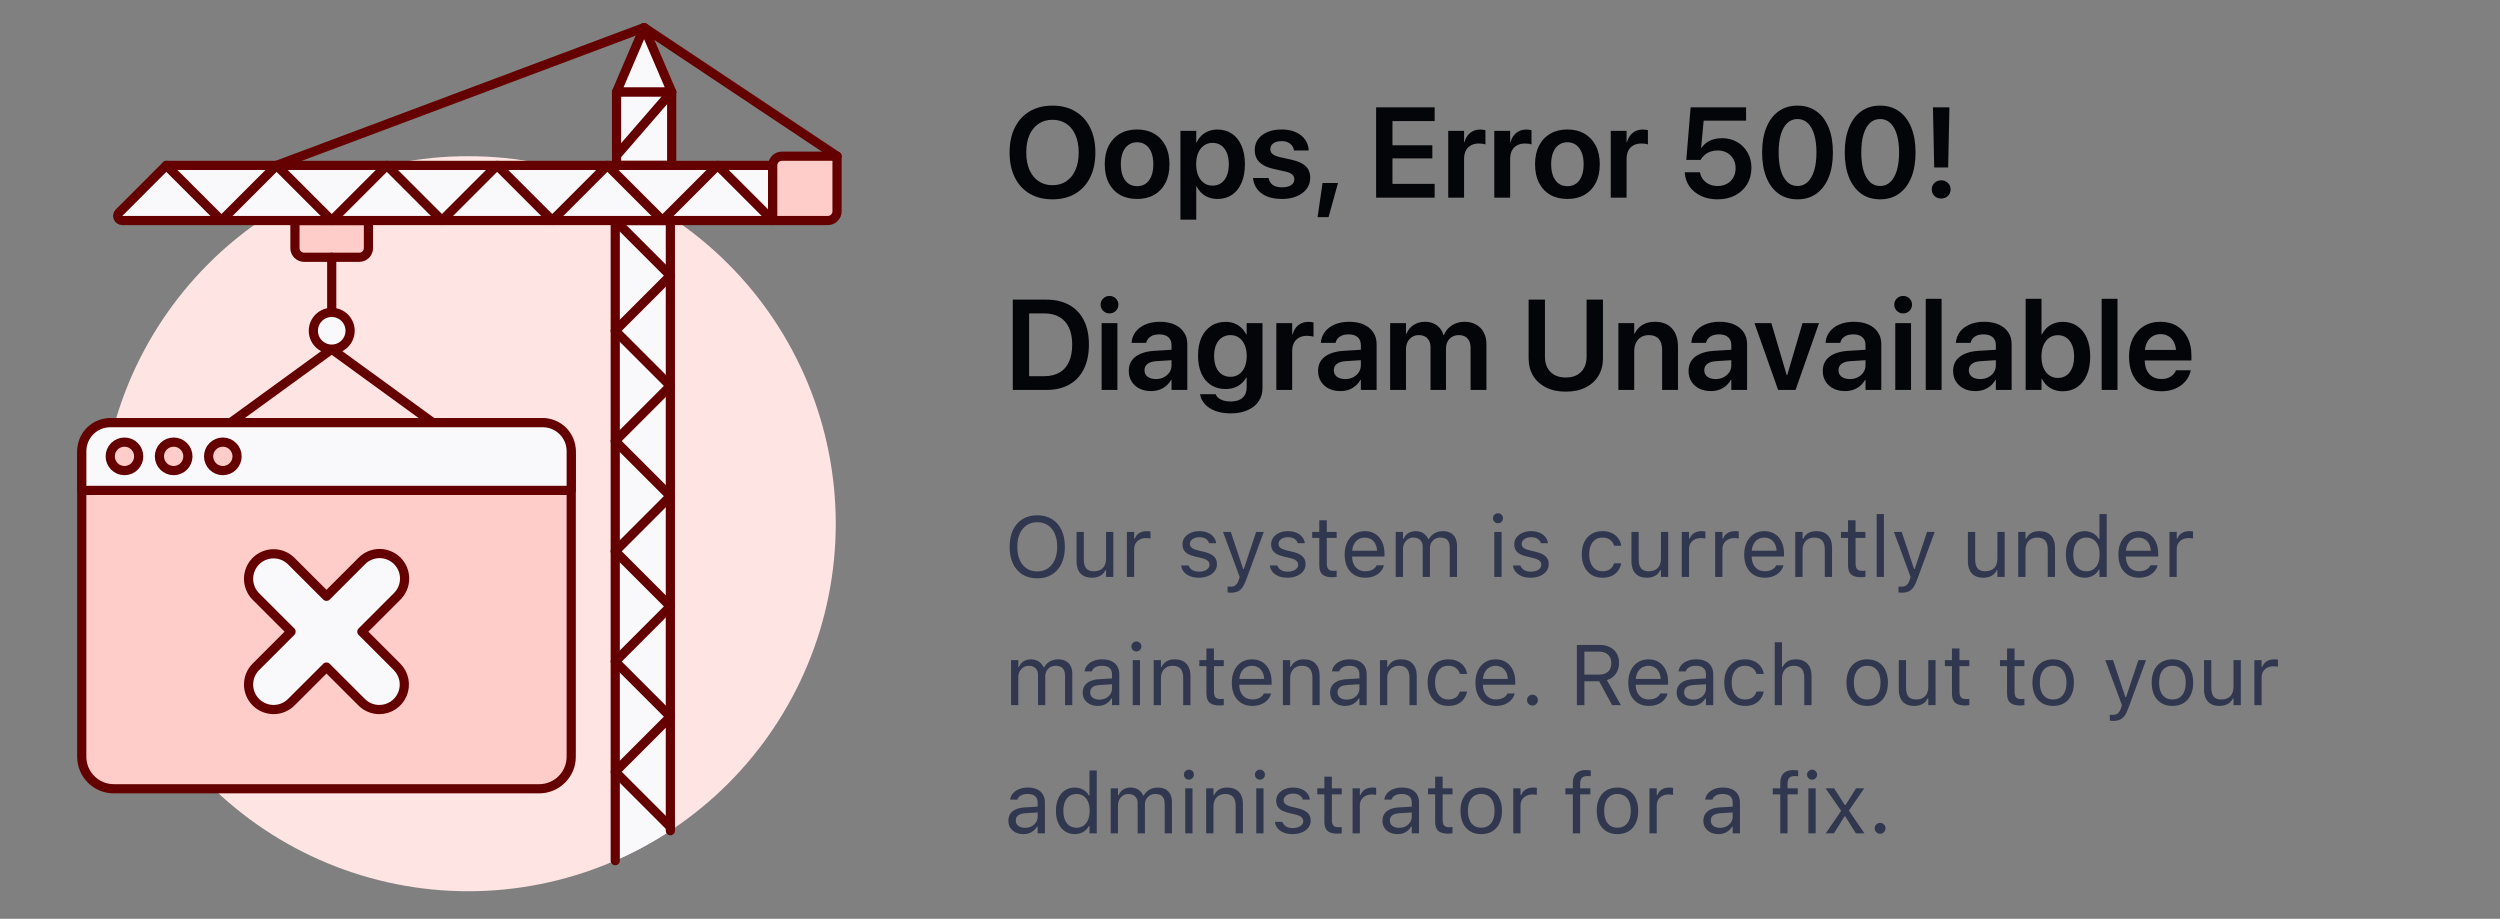 <svg width="468" height="172" viewBox="0 0 468 172" fill="none" xmlns="http://www.w3.org/2000/svg">
<rect x="0" y="0" width="468" height="172" fill="#808080" stroke="none"/>
<path d="M18.853 98.04C18.853 116.287 26.102 133.786 39.004 146.689C51.907 159.591 69.406 166.84 87.653 166.84C105.9 166.84 123.399 159.591 136.302 146.689C149.204 133.786 156.453 116.287 156.453 98.04C156.453 79.793 149.204 62.294 136.302 49.391C123.399 36.489 105.9 29.24 87.653 29.24C69.406 29.24 51.907 36.489 39.004 49.391C26.102 62.294 18.853 79.793 18.853 98.04Z" fill="#FEE4E2"/>
<path d="M68.972 46.44C68.972 46.896 68.791 47.334 68.468 47.656C68.146 47.979 67.708 48.16 67.252 48.16H56.932C56.476 48.16 56.038 47.979 55.716 47.656C55.393 47.334 55.212 46.896 55.212 46.44V41.28H68.972V46.44Z" fill="#FECDCA" stroke="#640000" stroke-width="1.72" stroke-linecap="round" stroke-linejoin="round"/>
<path d="M43.179 79.12L62.099 65.36L81.019 79.12H43.179Z" stroke="#640000" stroke-width="1.72" stroke-linecap="round" stroke-linejoin="round"/>
<path d="M58.659 61.92C58.659 62.832 59.021 63.707 59.666 64.352C60.311 64.998 61.186 65.36 62.099 65.36C63.011 65.36 63.886 64.998 64.531 64.352C65.176 63.707 65.539 62.832 65.539 61.92C65.539 61.008 65.176 60.133 64.531 59.487C63.886 58.842 63.011 58.48 62.099 58.48C61.186 58.48 60.311 58.842 59.666 59.487C59.021 60.133 58.659 61.008 58.659 61.92Z" fill="#F9F9FB" stroke="#640000" stroke-width="1.72" stroke-linecap="round" stroke-linejoin="round"/>
<path d="M62.099 48.16V58.48" stroke="#640000" stroke-width="1.72" stroke-linecap="round" stroke-linejoin="round"/>
<path d="M115.173 161.114C118.767 159.545 122.22 157.669 125.493 155.509V41.28H115.173V161.114Z" fill="#F9F9FB"/>
<path d="M125.493 155.509V41.28H115.173V161.114" stroke="#640000" stroke-width="1.72" stroke-linecap="round" stroke-linejoin="round"/>
<path d="M115.173 41.28L125.493 51.6L115.173 61.92L125.493 72.24L115.173 82.56L125.493 92.88L115.173 103.2L125.493 113.52L115.173 123.84L125.493 134.16L115.173 144.48L125.493 154.8" stroke="#640000" stroke-width="1.72" stroke-linecap="round" stroke-linejoin="round"/>
<path d="M115.419 17.2H125.739V30.96H115.419V17.2Z" fill="#F9F9FB" stroke="#640000" stroke-width="1.72" stroke-linecap="round" stroke-linejoin="round"/>
<path d="M22.895 41.28C22.725 41.28 22.558 41.229 22.417 41.135C22.276 41.04 22.165 40.906 22.1 40.748C22.035 40.591 22.018 40.418 22.052 40.251C22.085 40.084 22.167 39.931 22.288 39.811L31.132 30.96H144.652V41.28H22.895Z" fill="#F9F9FB" stroke="#640000" stroke-width="1.72" stroke-linecap="round" stroke-linejoin="round"/>
<path d="M125.739 17.2L120.579 5.16L115.419 17.2H125.739Z" fill="#F9F9FB" stroke="#640000" stroke-width="1.72" stroke-linecap="round" stroke-linejoin="round"/>
<path d="M156.692 39.56C156.692 40.016 156.511 40.454 156.188 40.776C155.866 41.099 155.428 41.28 154.972 41.28H144.652V30.96C144.652 30.504 144.833 30.066 145.156 29.744C145.478 29.421 145.916 29.24 146.372 29.24H156.692V39.56Z" fill="#FECDCA" stroke="#640000" stroke-width="1.72" stroke-linecap="round" stroke-linejoin="round"/>
<path d="M51.779 30.96L120.579 5.16L156.699 29.24" stroke="#640000" stroke-width="1.72" stroke-linecap="round" stroke-linejoin="round"/>
<path d="M125.739 17.2L115.419 29.099" stroke="#640000" stroke-width="1.72" stroke-linecap="round" stroke-linejoin="round"/>
<path d="M31.139 30.96L41.459 41.28L51.779 30.96L62.099 41.28L72.419 30.96L82.739 41.28L93.059 30.96L103.379 41.28L113.699 30.96L124.019 41.28L134.339 30.96L144.659 41.28" stroke="#640000" stroke-width="1.72" stroke-linecap="round" stroke-linejoin="round"/>
<path d="M15.301 85.12C15.301 81.806 17.988 79.12 21.301 79.12H100.933C104.246 79.12 106.933 81.806 106.933 85.12V141.657C106.933 144.971 104.246 147.657 100.933 147.657H21.301C17.988 147.657 15.301 144.971 15.301 141.657V85.12Z" fill="#FECDCA" stroke="#640000" stroke-width="1.72" stroke-linecap="round" stroke-linejoin="round"/>
<path d="M101.601 79.12H20.64C19.226 79.12 17.87 79.682 16.87 80.682C15.87 81.682 15.308 83.038 15.308 84.452V91.805H106.933V84.452C106.933 83.038 106.371 81.682 105.371 80.682C104.371 79.682 103.015 79.12 101.601 79.12Z" fill="#F9F9FB" stroke="#640000" stroke-width="1.72" stroke-linecap="round" stroke-linejoin="round"/>
<path d="M20.633 85.429C20.633 85.779 20.702 86.126 20.836 86.449C20.97 86.773 21.167 87.067 21.414 87.314C21.662 87.562 21.956 87.758 22.279 87.892C22.602 88.026 22.949 88.095 23.299 88.095C23.649 88.095 23.996 88.026 24.32 87.892C24.643 87.758 24.937 87.562 25.184 87.314C25.432 87.067 25.628 86.773 25.762 86.449C25.896 86.126 25.965 85.779 25.965 85.429C25.965 85.079 25.896 84.732 25.762 84.409C25.628 84.085 25.432 83.791 25.184 83.544C24.937 83.296 24.643 83.1 24.32 82.966C23.996 82.832 23.649 82.763 23.299 82.763C22.949 82.763 22.602 82.832 22.279 82.966C21.956 83.1 21.662 83.296 21.414 83.544C21.167 83.791 20.97 84.085 20.836 84.409C20.702 84.732 20.633 85.079 20.633 85.429Z" fill="#FECDCA" stroke="#640000" stroke-width="1.72" stroke-linejoin="round"/>
<path d="M29.842 85.429C29.842 86.136 30.123 86.814 30.623 87.314C31.123 87.814 31.801 88.095 32.508 88.095C33.215 88.095 33.893 87.814 34.393 87.314C34.893 86.814 35.174 86.136 35.174 85.429C35.174 84.722 34.893 84.044 34.393 83.544C33.893 83.044 33.215 82.763 32.508 82.763C31.801 82.763 31.123 83.044 30.623 83.544C30.123 84.044 29.842 84.722 29.842 85.429Z" fill="#FECDCA" stroke="#640000" stroke-width="1.72" stroke-linejoin="round"/>
<path d="M39.049 85.429C39.049 85.779 39.118 86.126 39.252 86.449C39.386 86.773 39.583 87.067 39.83 87.314C40.078 87.562 40.372 87.758 40.695 87.892C41.019 88.026 41.365 88.095 41.715 88.095C42.065 88.095 42.412 88.026 42.736 87.892C43.059 87.758 43.353 87.562 43.6 87.314C43.848 87.067 44.044 86.773 44.178 86.449C44.312 86.126 44.381 85.779 44.381 85.429C44.381 85.079 44.312 84.732 44.178 84.409C44.044 84.085 43.848 83.791 43.6 83.544C43.353 83.296 43.059 83.1 42.736 82.966C42.412 82.832 42.065 82.763 41.715 82.763C41.365 82.763 41.019 82.832 40.695 82.966C40.372 83.1 40.078 83.296 39.83 83.544C39.583 83.791 39.386 84.085 39.252 84.409C39.118 84.732 39.049 85.079 39.049 85.429Z" fill="#FECDCA" stroke="#640000" stroke-width="1.72" stroke-linejoin="round"/>
<path d="M71.012 132.827C70.396 132.828 69.787 132.707 69.218 132.471C68.65 132.235 68.134 131.888 67.701 131.451L61.117 124.872L54.524 131.455C54.089 131.889 53.573 132.234 53.005 132.469C52.436 132.704 51.827 132.825 51.212 132.825C49.971 132.825 48.78 132.331 47.902 131.453C47.024 130.574 46.531 129.383 46.531 128.141C46.532 126.9 47.025 125.709 47.904 124.831L54.488 118.248L47.904 111.664C47.025 110.786 46.532 109.595 46.531 108.354C46.531 107.112 47.024 105.921 47.902 105.042C48.78 104.164 49.971 103.67 51.212 103.67C52.454 103.67 53.645 104.163 54.524 105.04L61.117 111.628L67.701 105.042C68.133 104.597 68.65 104.242 69.221 103.999C69.792 103.755 70.406 103.627 71.026 103.623C71.647 103.618 72.263 103.737 72.837 103.973C73.411 104.208 73.933 104.556 74.372 104.995C74.811 105.434 75.158 105.956 75.394 106.53C75.629 107.104 75.748 107.72 75.743 108.341C75.739 108.961 75.611 109.575 75.367 110.146C75.123 110.717 74.768 111.233 74.323 111.666L67.739 118.25L74.323 124.833C74.977 125.488 75.423 126.322 75.603 127.231C75.784 128.139 75.691 129.08 75.337 129.936C74.982 130.792 74.382 131.523 73.613 132.038C72.843 132.553 71.938 132.826 71.012 132.827Z" fill="#F9F9FB" stroke="#640000" stroke-width="1.72" stroke-linecap="round" stroke-linejoin="round"/>
<path d="M197.023 37.316C195.375 37.316 193.949 36.961 192.746 36.25C191.551 35.539 190.625 34.527 189.969 33.215C189.32 31.902 188.996 30.348 188.996 28.551V28.527C188.996 26.73 189.324 25.18 189.98 23.875C190.637 22.562 191.562 21.551 192.758 20.84C193.961 20.129 195.383 19.773 197.023 19.773C198.672 19.773 200.094 20.133 201.289 20.852C202.492 21.562 203.418 22.57 204.066 23.875C204.723 25.18 205.051 26.73 205.051 28.527V28.551C205.051 30.348 204.727 31.902 204.078 33.215C203.43 34.52 202.504 35.531 201.301 36.25C200.105 36.961 198.68 37.316 197.023 37.316ZM197.023 34.668C198.039 34.668 198.91 34.418 199.637 33.918C200.371 33.41 200.938 32.699 201.336 31.785C201.734 30.871 201.934 29.793 201.934 28.551V28.527C201.934 27.277 201.73 26.195 201.324 25.281C200.926 24.367 200.359 23.664 199.625 23.172C198.891 22.672 198.023 22.422 197.023 22.422C196.031 22.422 195.164 22.672 194.422 23.172C193.688 23.664 193.117 24.367 192.711 25.281C192.312 26.188 192.113 27.27 192.113 28.527V28.551C192.113 29.801 192.312 30.883 192.711 31.797C193.117 32.711 193.688 33.418 194.422 33.918C195.156 34.418 196.023 34.668 197.023 34.668ZM212.867 37.246C211.633 37.246 210.562 36.988 209.656 36.473C208.75 35.949 208.047 35.203 207.547 34.234C207.055 33.258 206.809 32.098 206.809 30.754V30.73C206.809 29.387 207.059 28.23 207.559 27.262C208.059 26.293 208.762 25.547 209.668 25.023C210.574 24.5 211.637 24.238 212.855 24.238C214.082 24.238 215.148 24.5 216.055 25.023C216.961 25.547 217.664 26.293 218.164 27.262C218.672 28.23 218.926 29.387 218.926 30.73V30.754C218.926 32.105 218.676 33.266 218.176 34.234C217.676 35.203 216.973 35.949 216.066 36.473C215.168 36.988 214.102 37.246 212.867 37.246ZM212.879 34.855C213.496 34.855 214.031 34.695 214.484 34.375C214.938 34.055 215.285 33.59 215.527 32.98C215.777 32.363 215.902 31.621 215.902 30.754V30.73C215.902 29.863 215.777 29.125 215.527 28.516C215.277 27.906 214.926 27.441 214.473 27.121C214.02 26.793 213.48 26.629 212.855 26.629C212.246 26.629 211.711 26.793 211.25 27.121C210.797 27.441 210.445 27.906 210.195 28.516C209.945 29.125 209.82 29.863 209.82 30.73V30.754C209.82 31.621 209.945 32.363 210.195 32.98C210.445 33.59 210.797 34.055 211.25 34.375C211.711 34.695 212.254 34.855 212.879 34.855ZM220.977 41.125V24.496H223.941V26.617H224.035C224.27 26.125 224.574 25.703 224.949 25.352C225.324 25 225.758 24.73 226.25 24.543C226.75 24.348 227.297 24.25 227.891 24.25C228.945 24.25 229.859 24.512 230.633 25.035C231.406 25.559 232 26.309 232.414 27.285C232.836 28.254 233.047 29.406 233.047 30.742V30.754C233.047 32.09 232.836 33.246 232.414 34.223C232 35.191 231.41 35.938 230.645 36.461C229.879 36.984 228.973 37.246 227.926 37.246C227.332 37.246 226.781 37.152 226.273 36.965C225.773 36.77 225.332 36.5 224.949 36.156C224.574 35.805 224.266 35.387 224.023 34.902H223.941V41.125H220.977ZM226.988 34.75C227.613 34.75 228.152 34.59 228.605 34.27C229.066 33.941 229.418 33.48 229.66 32.887C229.91 32.285 230.035 31.574 230.035 30.754V30.742C230.035 29.914 229.91 29.203 229.66 28.609C229.418 28.008 229.066 27.547 228.605 27.227C228.152 26.906 227.613 26.746 226.988 26.746C226.379 26.746 225.844 26.91 225.383 27.238C224.922 27.559 224.562 28.02 224.305 28.621C224.047 29.215 223.918 29.922 223.918 30.742V30.754C223.918 31.566 224.047 32.273 224.305 32.875C224.57 33.469 224.93 33.93 225.383 34.258C225.844 34.586 226.379 34.75 226.988 34.75ZM239.996 37.246C238.902 37.246 237.965 37.086 237.184 36.766C236.41 36.445 235.805 36 235.367 35.43C234.93 34.852 234.664 34.18 234.57 33.414L234.559 33.32H237.477L237.5 33.414C237.617 33.93 237.879 34.336 238.285 34.633C238.699 34.922 239.273 35.066 240.008 35.066C240.484 35.066 240.891 35.008 241.227 34.891C241.57 34.766 241.832 34.594 242.012 34.375C242.199 34.148 242.293 33.883 242.293 33.578V33.566C242.293 33.191 242.164 32.891 241.906 32.664C241.648 32.43 241.191 32.238 240.535 32.09L238.473 31.633C237.676 31.453 237.008 31.207 236.469 30.895C235.938 30.574 235.539 30.184 235.273 29.723C235.016 29.254 234.887 28.711 234.887 28.094V28.082C234.887 27.309 235.094 26.637 235.508 26.066C235.93 25.488 236.516 25.039 237.266 24.719C238.023 24.398 238.906 24.238 239.914 24.238C240.953 24.238 241.844 24.41 242.586 24.754C243.328 25.09 243.902 25.547 244.309 26.125C244.715 26.695 244.938 27.336 244.977 28.047V28.164H242.223L242.211 28.082C242.141 27.605 241.906 27.211 241.508 26.898C241.117 26.578 240.586 26.418 239.914 26.418C239.484 26.418 239.109 26.48 238.789 26.605C238.477 26.73 238.234 26.906 238.062 27.133C237.891 27.359 237.805 27.625 237.805 27.93V27.941C237.805 28.176 237.863 28.387 237.98 28.574C238.098 28.754 238.289 28.914 238.555 29.055C238.82 29.195 239.168 29.316 239.598 29.418L241.672 29.875C242.953 30.156 243.871 30.566 244.426 31.105C244.988 31.645 245.27 32.371 245.27 33.285V33.297C245.27 34.086 245.043 34.777 244.59 35.371C244.137 35.965 243.512 36.426 242.715 36.754C241.926 37.082 241.02 37.246 239.996 37.246ZM246.652 40.645L247.578 34.258H250.473L248.703 40.645H246.652ZM257.609 37V20.09H268.566V22.668H260.668V27.191H268.133V29.652H260.668V34.422H268.566V37H257.609ZM271.109 37V24.496H274.074V26.605H274.156C274.352 25.871 274.703 25.297 275.211 24.883C275.727 24.461 276.352 24.25 277.086 24.25C277.281 24.25 277.465 24.262 277.637 24.285C277.809 24.309 277.953 24.336 278.07 24.367V27.039C277.93 26.984 277.75 26.941 277.531 26.91C277.312 26.879 277.078 26.863 276.828 26.863C276.258 26.863 275.766 26.98 275.352 27.215C274.938 27.441 274.621 27.77 274.402 28.199C274.184 28.629 274.074 29.148 274.074 29.758V37H271.109ZM279.734 37V24.496H282.699V26.605H282.781C282.977 25.871 283.328 25.297 283.836 24.883C284.352 24.461 284.977 24.25 285.711 24.25C285.906 24.25 286.09 24.262 286.262 24.285C286.434 24.309 286.578 24.336 286.695 24.367V27.039C286.555 26.984 286.375 26.941 286.156 26.91C285.938 26.879 285.703 26.863 285.453 26.863C284.883 26.863 284.391 26.98 283.977 27.215C283.562 27.441 283.246 27.77 283.027 28.199C282.809 28.629 282.699 29.148 282.699 29.758V37H279.734ZM293.422 37.246C292.188 37.246 291.117 36.988 290.211 36.473C289.305 35.949 288.602 35.203 288.102 34.234C287.609 33.258 287.363 32.098 287.363 30.754V30.73C287.363 29.387 287.613 28.23 288.113 27.262C288.613 26.293 289.316 25.547 290.223 25.023C291.129 24.5 292.191 24.238 293.41 24.238C294.637 24.238 295.703 24.5 296.609 25.023C297.516 25.547 298.219 26.293 298.719 27.262C299.227 28.23 299.48 29.387 299.48 30.73V30.754C299.48 32.105 299.23 33.266 298.73 34.234C298.23 35.203 297.527 35.949 296.621 36.473C295.723 36.988 294.656 37.246 293.422 37.246ZM293.434 34.855C294.051 34.855 294.586 34.695 295.039 34.375C295.492 34.055 295.84 33.59 296.082 32.98C296.332 32.363 296.457 31.621 296.457 30.754V30.73C296.457 29.863 296.332 29.125 296.082 28.516C295.832 27.906 295.48 27.441 295.027 27.121C294.574 26.793 294.035 26.629 293.41 26.629C292.801 26.629 292.266 26.793 291.805 27.121C291.352 27.441 291 27.906 290.75 28.516C290.5 29.125 290.375 29.863 290.375 30.73V30.754C290.375 31.621 290.5 32.363 290.75 32.98C291 33.59 291.352 34.055 291.805 34.375C292.266 34.695 292.809 34.855 293.434 34.855ZM301.531 37V24.496H304.496V26.605H304.578C304.773 25.871 305.125 25.297 305.633 24.883C306.148 24.461 306.773 24.25 307.508 24.25C307.703 24.25 307.887 24.262 308.059 24.285C308.23 24.309 308.375 24.336 308.492 24.367V27.039C308.352 26.984 308.172 26.941 307.953 26.91C307.734 26.879 307.5 26.863 307.25 26.863C306.68 26.863 306.188 26.98 305.773 27.215C305.359 27.441 305.043 27.77 304.824 28.199C304.605 28.629 304.496 29.148 304.496 29.758V37H301.531ZM321.512 37.316C320.34 37.316 319.309 37.102 318.418 36.672C317.527 36.242 316.816 35.66 316.285 34.926C315.762 34.184 315.465 33.348 315.395 32.418L315.383 32.254H318.242L318.254 32.348C318.34 32.809 318.527 33.227 318.816 33.602C319.113 33.977 319.492 34.273 319.953 34.492C320.422 34.711 320.949 34.82 321.535 34.82C322.199 34.82 322.785 34.68 323.293 34.398C323.801 34.117 324.195 33.727 324.477 33.227C324.766 32.719 324.91 32.137 324.91 31.48V31.457C324.91 30.816 324.766 30.25 324.477 29.758C324.188 29.258 323.789 28.867 323.281 28.586C322.781 28.305 322.203 28.164 321.547 28.164C321.078 28.164 320.637 28.234 320.223 28.375C319.816 28.508 319.457 28.711 319.145 28.984C318.988 29.117 318.84 29.266 318.699 29.43C318.566 29.586 318.449 29.758 318.348 29.945H315.676L316.484 20.09H326.867V22.586H318.922L318.453 27.672H318.547C318.789 27.289 319.098 26.965 319.473 26.699C319.855 26.426 320.289 26.219 320.773 26.078C321.258 25.938 321.777 25.867 322.332 25.867C323.402 25.867 324.352 26.105 325.18 26.582C326.016 27.059 326.672 27.715 327.148 28.551C327.625 29.379 327.863 30.332 327.863 31.41V31.434C327.863 32.59 327.594 33.613 327.055 34.504C326.516 35.387 325.77 36.078 324.816 36.578C323.863 37.07 322.762 37.316 321.512 37.316ZM336.488 37.316C335.113 37.316 333.93 36.961 332.938 36.25C331.953 35.531 331.195 34.52 330.664 33.215C330.133 31.902 329.867 30.348 329.867 28.551V28.527C329.867 26.73 330.133 25.18 330.664 23.875C331.195 22.562 331.953 21.551 332.938 20.84C333.93 20.129 335.113 19.773 336.488 19.773C337.871 19.773 339.055 20.129 340.039 20.84C341.031 21.551 341.793 22.562 342.324 23.875C342.855 25.18 343.121 26.73 343.121 28.527V28.551C343.121 30.348 342.855 31.902 342.324 33.215C341.793 34.52 341.031 35.531 340.039 36.25C339.055 36.961 337.871 37.316 336.488 37.316ZM336.488 34.82C337.238 34.82 337.875 34.57 338.398 34.07C338.93 33.562 339.336 32.844 339.617 31.914C339.898 30.977 340.039 29.855 340.039 28.551V28.527C340.039 27.223 339.898 26.105 339.617 25.176C339.336 24.246 338.93 23.531 338.398 23.031C337.875 22.531 337.238 22.281 336.488 22.281C335.746 22.281 335.109 22.531 334.578 23.031C334.055 23.531 333.652 24.246 333.371 25.176C333.098 26.105 332.961 27.223 332.961 28.527V28.551C332.961 29.855 333.098 30.977 333.371 31.914C333.652 32.844 334.055 33.562 334.578 34.07C335.109 34.57 335.746 34.82 336.488 34.82ZM351.957 37.316C350.582 37.316 349.398 36.961 348.406 36.25C347.422 35.531 346.664 34.52 346.133 33.215C345.602 31.902 345.336 30.348 345.336 28.551V28.527C345.336 26.73 345.602 25.18 346.133 23.875C346.664 22.562 347.422 21.551 348.406 20.84C349.398 20.129 350.582 19.773 351.957 19.773C353.34 19.773 354.523 20.129 355.508 20.84C356.5 21.551 357.262 22.562 357.793 23.875C358.324 25.18 358.59 26.73 358.59 28.527V28.551C358.59 30.348 358.324 31.902 357.793 33.215C357.262 34.52 356.5 35.531 355.508 36.25C354.523 36.961 353.34 37.316 351.957 37.316ZM351.957 34.82C352.707 34.82 353.344 34.57 353.867 34.07C354.398 33.562 354.805 32.844 355.086 31.914C355.367 30.977 355.508 29.855 355.508 28.551V28.527C355.508 27.223 355.367 26.105 355.086 25.176C354.805 24.246 354.398 23.531 353.867 23.031C353.344 22.531 352.707 22.281 351.957 22.281C351.215 22.281 350.578 22.531 350.047 23.031C349.523 23.531 349.121 24.246 348.84 25.176C348.566 26.105 348.43 27.223 348.43 28.527V28.551C348.43 29.855 348.566 30.977 348.84 31.914C349.121 32.844 349.523 33.562 350.047 34.07C350.578 34.57 351.215 34.82 351.957 34.82ZM362.082 31.352L361.848 20.09H364.93L364.695 31.352H362.082ZM363.395 37.164C362.895 37.164 362.473 37.004 362.129 36.684C361.793 36.355 361.625 35.945 361.625 35.453C361.625 34.969 361.793 34.566 362.129 34.246C362.473 33.918 362.895 33.754 363.395 33.754C363.895 33.754 364.312 33.918 364.648 34.246C364.984 34.566 365.152 34.969 365.152 35.453C365.152 35.945 364.984 36.355 364.648 36.684C364.312 37.004 363.895 37.164 363.395 37.164ZM189.594 73V56.09H195.828C197.508 56.09 198.945 56.418 200.141 57.074C201.336 57.73 202.25 58.684 202.883 59.934C203.523 61.176 203.844 62.688 203.844 64.469V64.492C203.844 66.281 203.527 67.812 202.895 69.086C202.262 70.359 201.348 71.332 200.152 72.004C198.957 72.668 197.516 73 195.828 73H189.594ZM192.652 70.422H195.477C196.609 70.422 197.562 70.195 198.336 69.742C199.117 69.289 199.707 68.625 200.105 67.75C200.512 66.867 200.715 65.789 200.715 64.516V64.492C200.715 63.242 200.512 62.184 200.105 61.316C199.699 60.449 199.105 59.793 198.324 59.348C197.543 58.895 196.594 58.668 195.477 58.668H192.652V70.422ZM206.223 73V60.496H209.176V73H206.223ZM207.699 58.668C207.238 58.668 206.844 58.508 206.516 58.188C206.195 57.859 206.035 57.473 206.035 57.027C206.035 56.574 206.195 56.191 206.516 55.879C206.844 55.559 207.238 55.398 207.699 55.398C208.168 55.398 208.562 55.559 208.883 55.879C209.203 56.191 209.363 56.574 209.363 57.027C209.363 57.473 209.203 57.859 208.883 58.188C208.562 58.508 208.168 58.668 207.699 58.668ZM215.48 73.211C214.66 73.211 213.934 73.055 213.301 72.742C212.676 72.422 212.188 71.977 211.836 71.406C211.484 70.836 211.309 70.18 211.309 69.438V69.414C211.309 68.672 211.492 68.035 211.859 67.504C212.234 66.965 212.777 66.543 213.488 66.238C214.199 65.926 215.059 65.738 216.066 65.676L220.836 65.383V67.328L216.488 67.609C215.762 67.648 215.207 67.816 214.824 68.113C214.441 68.41 214.25 68.805 214.25 69.297V69.32C214.25 69.828 214.445 70.231 214.836 70.527C215.227 70.816 215.742 70.961 216.383 70.961C216.938 70.961 217.434 70.848 217.871 70.621C218.316 70.394 218.668 70.086 218.926 69.695C219.184 69.305 219.312 68.867 219.312 68.383V64.586C219.312 63.961 219.113 63.473 218.715 63.121C218.324 62.77 217.758 62.594 217.016 62.594C216.336 62.594 215.789 62.734 215.375 63.016C214.969 63.289 214.711 63.648 214.602 64.094L214.578 64.188H211.824L211.836 64.059C211.906 63.324 212.16 62.672 212.598 62.102C213.043 61.523 213.648 61.07 214.414 60.742C215.18 60.406 216.086 60.238 217.133 60.238C218.188 60.238 219.098 60.41 219.863 60.754C220.629 61.098 221.219 61.582 221.633 62.207C222.055 62.832 222.266 63.566 222.266 64.41V73H219.312V71.125H219.219C218.984 71.547 218.68 71.918 218.305 72.238C217.93 72.551 217.504 72.793 217.027 72.965C216.551 73.129 216.035 73.211 215.48 73.211ZM230.41 77.383C229.301 77.383 228.336 77.231 227.516 76.926C226.703 76.621 226.055 76.203 225.57 75.672C225.086 75.148 224.785 74.555 224.668 73.891L224.656 73.797H227.574L227.609 73.879C227.75 74.246 228.062 74.551 228.547 74.793C229.031 75.035 229.652 75.156 230.41 75.156C231.363 75.156 232.094 74.926 232.602 74.465C233.117 74.004 233.375 73.379 233.375 72.59V70.668H233.293C233.059 71.113 232.75 71.496 232.367 71.816C231.992 72.137 231.555 72.387 231.055 72.566C230.555 72.738 230.004 72.824 229.402 72.824C228.355 72.824 227.445 72.57 226.672 72.062C225.906 71.555 225.312 70.836 224.891 69.906C224.477 68.969 224.27 67.863 224.27 66.59V66.578C224.27 65.281 224.48 64.16 224.902 63.215C225.332 62.27 225.934 61.539 226.707 61.023C227.48 60.508 228.398 60.25 229.461 60.25C230.047 60.25 230.586 60.348 231.078 60.543C231.57 60.738 232.004 61.012 232.379 61.363C232.754 61.715 233.059 62.133 233.293 62.617H233.375V60.496H236.34V72.66C236.34 73.606 236.098 74.43 235.613 75.133C235.129 75.844 234.441 76.394 233.551 76.785C232.668 77.184 231.621 77.383 230.41 77.383ZM230.34 70.539C230.957 70.539 231.492 70.379 231.945 70.059C232.406 69.738 232.762 69.285 233.012 68.699C233.262 68.113 233.387 67.426 233.387 66.637V66.625C233.387 65.836 233.258 65.152 233 64.574C232.75 63.988 232.398 63.535 231.945 63.215C231.492 62.895 230.957 62.734 230.34 62.734C229.715 62.734 229.172 62.895 228.711 63.215C228.25 63.527 227.895 63.977 227.645 64.562C227.402 65.141 227.281 65.828 227.281 66.625V66.637C227.281 67.434 227.402 68.125 227.645 68.711C227.895 69.297 228.25 69.75 228.711 70.07C229.172 70.383 229.715 70.539 230.34 70.539ZM238.93 73V60.496H241.895V62.605H241.977C242.172 61.871 242.523 61.297 243.031 60.883C243.547 60.461 244.172 60.25 244.906 60.25C245.102 60.25 245.285 60.262 245.457 60.285C245.629 60.309 245.773 60.336 245.891 60.367V63.039C245.75 62.984 245.57 62.941 245.352 62.91C245.133 62.879 244.898 62.863 244.648 62.863C244.078 62.863 243.586 62.98 243.172 63.215C242.758 63.441 242.441 63.77 242.223 64.199C242.004 64.629 241.895 65.148 241.895 65.758V73H238.93ZM250.918 73.211C250.098 73.211 249.371 73.055 248.738 72.742C248.113 72.422 247.625 71.977 247.273 71.406C246.922 70.836 246.746 70.18 246.746 69.438V69.414C246.746 68.672 246.93 68.035 247.297 67.504C247.672 66.965 248.215 66.543 248.926 66.238C249.637 65.926 250.496 65.738 251.504 65.676L256.273 65.383V67.328L251.926 67.609C251.199 67.648 250.645 67.816 250.262 68.113C249.879 68.41 249.688 68.805 249.688 69.297V69.32C249.688 69.828 249.883 70.231 250.273 70.527C250.664 70.816 251.18 70.961 251.82 70.961C252.375 70.961 252.871 70.848 253.309 70.621C253.754 70.394 254.105 70.086 254.363 69.695C254.621 69.305 254.75 68.867 254.75 68.383V64.586C254.75 63.961 254.551 63.473 254.152 63.121C253.762 62.77 253.195 62.594 252.453 62.594C251.773 62.594 251.227 62.734 250.812 63.016C250.406 63.289 250.148 63.648 250.039 64.094L250.016 64.188H247.262L247.273 64.059C247.344 63.324 247.598 62.672 248.035 62.102C248.48 61.523 249.086 61.07 249.852 60.742C250.617 60.406 251.523 60.238 252.57 60.238C253.625 60.238 254.535 60.41 255.301 60.754C256.066 61.098 256.656 61.582 257.07 62.207C257.492 62.832 257.703 63.566 257.703 64.41V73H254.75V71.125H254.656C254.422 71.547 254.117 71.918 253.742 72.238C253.367 72.551 252.941 72.793 252.465 72.965C251.988 73.129 251.473 73.211 250.918 73.211ZM260.234 73V60.496H263.199V62.5H263.281C263.547 61.812 263.984 61.266 264.594 60.859C265.211 60.445 265.93 60.238 266.75 60.238C267.328 60.238 267.848 60.336 268.309 60.531C268.777 60.727 269.172 61.008 269.492 61.375C269.82 61.742 270.062 62.191 270.219 62.723H270.301C270.504 62.215 270.793 61.777 271.168 61.41C271.551 61.035 271.996 60.746 272.504 60.543C273.02 60.34 273.578 60.238 274.18 60.238C275.008 60.238 275.727 60.414 276.336 60.766C276.945 61.109 277.418 61.594 277.754 62.219C278.09 62.836 278.258 63.57 278.258 64.422V73H275.293V65.148C275.293 64.625 275.207 64.188 275.035 63.836C274.863 63.477 274.613 63.203 274.285 63.016C273.957 62.828 273.551 62.734 273.066 62.734C272.598 62.734 272.184 62.844 271.824 63.062C271.465 63.273 271.184 63.57 270.98 63.953C270.785 64.336 270.688 64.773 270.688 65.266V73H267.793V64.996C267.793 64.527 267.703 64.125 267.523 63.789C267.352 63.445 267.102 63.184 266.773 63.004C266.445 62.824 266.051 62.734 265.59 62.734C265.121 62.734 264.707 62.848 264.348 63.074C263.988 63.301 263.707 63.613 263.504 64.012C263.301 64.402 263.199 64.852 263.199 65.359V73H260.234ZM293.117 73.316C291.688 73.316 290.453 73.055 289.414 72.531C288.375 72.008 287.57 71.277 287 70.34C286.438 69.402 286.156 68.309 286.156 67.059V56.09H289.215V66.801C289.215 67.582 289.367 68.262 289.672 68.84C289.977 69.41 290.418 69.859 290.996 70.188C291.582 70.508 292.289 70.668 293.117 70.668C293.953 70.668 294.66 70.508 295.238 70.188C295.816 69.859 296.254 69.41 296.551 68.84C296.855 68.262 297.008 67.582 297.008 66.801V56.09H300.078V67.059C300.078 68.301 299.797 69.394 299.234 70.34C298.672 71.277 297.871 72.008 296.832 72.531C295.793 73.055 294.555 73.316 293.117 73.316ZM302.961 73V60.496H305.926V62.453H306.008C306.336 61.773 306.812 61.234 307.438 60.836C308.07 60.438 308.855 60.238 309.793 60.238C311.176 60.238 312.242 60.652 312.992 61.48C313.742 62.309 314.117 63.453 314.117 64.914V73H311.152V65.523C311.152 64.625 310.945 63.938 310.531 63.461C310.117 62.977 309.496 62.734 308.668 62.734C308.105 62.734 307.617 62.859 307.203 63.109C306.797 63.359 306.48 63.711 306.254 64.164C306.035 64.617 305.926 65.144 305.926 65.746V73H302.961ZM320.27 73.211C319.449 73.211 318.723 73.055 318.09 72.742C317.465 72.422 316.977 71.977 316.625 71.406C316.273 70.836 316.098 70.18 316.098 69.438V69.414C316.098 68.672 316.281 68.035 316.648 67.504C317.023 66.965 317.566 66.543 318.277 66.238C318.988 65.926 319.848 65.738 320.855 65.676L325.625 65.383V67.328L321.277 67.609C320.551 67.648 319.996 67.816 319.613 68.113C319.23 68.41 319.039 68.805 319.039 69.297V69.32C319.039 69.828 319.234 70.231 319.625 70.527C320.016 70.816 320.531 70.961 321.172 70.961C321.727 70.961 322.223 70.848 322.66 70.621C323.105 70.394 323.457 70.086 323.715 69.695C323.973 69.305 324.102 68.867 324.102 68.383V64.586C324.102 63.961 323.902 63.473 323.504 63.121C323.113 62.77 322.547 62.594 321.805 62.594C321.125 62.594 320.578 62.734 320.164 63.016C319.758 63.289 319.5 63.648 319.391 64.094L319.367 64.188H316.613L316.625 64.059C316.695 63.324 316.949 62.672 317.387 62.102C317.832 61.523 318.438 61.07 319.203 60.742C319.969 60.406 320.875 60.238 321.922 60.238C322.977 60.238 323.887 60.41 324.652 60.754C325.418 61.098 326.008 61.582 326.422 62.207C326.844 62.832 327.055 63.566 327.055 64.41V73H324.102V71.125H324.008C323.773 71.547 323.469 71.918 323.094 72.238C322.719 72.551 322.293 72.793 321.816 72.965C321.34 73.129 320.824 73.211 320.27 73.211ZM332.867 73L328.438 60.496H331.602L334.473 70.234H334.566L337.426 60.496H340.52L336.125 73H332.867ZM345.395 73.211C344.574 73.211 343.848 73.055 343.215 72.742C342.59 72.422 342.102 71.977 341.75 71.406C341.398 70.836 341.223 70.18 341.223 69.438V69.414C341.223 68.672 341.406 68.035 341.773 67.504C342.148 66.965 342.691 66.543 343.402 66.238C344.113 65.926 344.973 65.738 345.98 65.676L350.75 65.383V67.328L346.402 67.609C345.676 67.648 345.121 67.816 344.738 68.113C344.355 68.41 344.164 68.805 344.164 69.297V69.32C344.164 69.828 344.359 70.231 344.75 70.527C345.141 70.816 345.656 70.961 346.297 70.961C346.852 70.961 347.348 70.848 347.785 70.621C348.23 70.394 348.582 70.086 348.84 69.695C349.098 69.305 349.227 68.867 349.227 68.383V64.586C349.227 63.961 349.027 63.473 348.629 63.121C348.238 62.77 347.672 62.594 346.93 62.594C346.25 62.594 345.703 62.734 345.289 63.016C344.883 63.289 344.625 63.648 344.516 64.094L344.492 64.188H341.738L341.75 64.059C341.82 63.324 342.074 62.672 342.512 62.102C342.957 61.523 343.562 61.07 344.328 60.742C345.094 60.406 346 60.238 347.047 60.238C348.102 60.238 349.012 60.41 349.777 60.754C350.543 61.098 351.133 61.582 351.547 62.207C351.969 62.832 352.18 63.566 352.18 64.41V73H349.227V71.125H349.133C348.898 71.547 348.594 71.918 348.219 72.238C347.844 72.551 347.418 72.793 346.941 72.965C346.465 73.129 345.949 73.211 345.395 73.211ZM354.793 73V60.496H357.746V73H354.793ZM356.27 58.668C355.809 58.668 355.414 58.508 355.086 58.188C354.766 57.859 354.605 57.473 354.605 57.027C354.605 56.574 354.766 56.191 355.086 55.879C355.414 55.559 355.809 55.398 356.27 55.398C356.738 55.398 357.133 55.559 357.453 55.879C357.773 56.191 357.934 56.574 357.934 57.027C357.934 57.473 357.773 57.859 357.453 58.188C357.133 58.508 356.738 58.668 356.27 58.668ZM360.5 73V55.938H363.465V73H360.5ZM369.793 73.211C368.973 73.211 368.246 73.055 367.613 72.742C366.988 72.422 366.5 71.977 366.148 71.406C365.797 70.836 365.621 70.18 365.621 69.438V69.414C365.621 68.672 365.805 68.035 366.172 67.504C366.547 66.965 367.09 66.543 367.801 66.238C368.512 65.926 369.371 65.738 370.379 65.676L375.148 65.383V67.328L370.801 67.609C370.074 67.648 369.52 67.816 369.137 68.113C368.754 68.41 368.562 68.805 368.562 69.297V69.32C368.562 69.828 368.758 70.231 369.148 70.527C369.539 70.816 370.055 70.961 370.695 70.961C371.25 70.961 371.746 70.848 372.184 70.621C372.629 70.394 372.98 70.086 373.238 69.695C373.496 69.305 373.625 68.867 373.625 68.383V64.586C373.625 63.961 373.426 63.473 373.027 63.121C372.637 62.77 372.07 62.594 371.328 62.594C370.648 62.594 370.102 62.734 369.688 63.016C369.281 63.289 369.023 63.648 368.914 64.094L368.891 64.188H366.137L366.148 64.059C366.219 63.324 366.473 62.672 366.91 62.102C367.355 61.523 367.961 61.07 368.727 60.742C369.492 60.406 370.398 60.238 371.445 60.238C372.5 60.238 373.41 60.41 374.176 60.754C374.941 61.098 375.531 61.582 375.945 62.207C376.367 62.832 376.578 63.566 376.578 64.41V73H373.625V71.125H373.531C373.297 71.547 372.992 71.918 372.617 72.238C372.242 72.551 371.816 72.793 371.34 72.965C370.863 73.129 370.348 73.211 369.793 73.211ZM386.129 73.246C385.535 73.246 384.988 73.152 384.488 72.965C383.988 72.769 383.551 72.5 383.176 72.156C382.801 71.812 382.492 71.394 382.25 70.902H382.168V73H379.203V55.938H382.168V62.617H382.25C382.492 62.125 382.801 61.703 383.176 61.352C383.559 61 384 60.73 384.5 60.543C385.008 60.348 385.555 60.25 386.141 60.25C387.188 60.25 388.094 60.512 388.859 61.035C389.633 61.559 390.23 62.305 390.652 63.273C391.074 64.242 391.285 65.394 391.285 66.731V66.754C391.285 68.09 391.074 69.242 390.652 70.211C390.23 71.18 389.633 71.93 388.859 72.461C388.094 72.984 387.184 73.246 386.129 73.246ZM385.227 70.75C385.852 70.75 386.391 70.59 386.844 70.269C387.305 69.949 387.656 69.488 387.898 68.887C388.148 68.285 388.273 67.574 388.273 66.754V66.731C388.273 65.91 388.148 65.203 387.898 64.609C387.648 64.008 387.297 63.547 386.844 63.227C386.391 62.906 385.852 62.746 385.227 62.746C384.617 62.746 384.082 62.91 383.621 63.238C383.16 63.559 382.801 64.019 382.543 64.621C382.285 65.215 382.156 65.922 382.156 66.742V66.754C382.156 67.566 382.285 68.273 382.543 68.875C382.801 69.469 383.16 69.93 383.621 70.258C384.082 70.586 384.617 70.75 385.227 70.75ZM393.43 73V55.938H396.395V73H393.43ZM404.562 73.246C403.32 73.246 402.246 72.984 401.34 72.461C400.441 71.938 399.75 71.191 399.266 70.223C398.789 69.246 398.551 68.098 398.551 66.777V66.766C398.551 65.453 398.793 64.309 399.277 63.332C399.762 62.355 400.441 61.598 401.316 61.059C402.199 60.512 403.238 60.238 404.434 60.238C405.621 60.238 406.648 60.5 407.516 61.023C408.383 61.547 409.051 62.281 409.52 63.227C409.996 64.164 410.234 65.262 410.234 66.519V67.481H400.016V65.512H408.805L407.387 67.34V66.191C407.387 65.379 407.262 64.703 407.012 64.164C406.77 63.625 406.426 63.223 405.98 62.957C405.543 62.684 405.039 62.547 404.469 62.547C403.891 62.547 403.375 62.688 402.922 62.969C402.477 63.25 402.125 63.664 401.867 64.211C401.617 64.75 401.492 65.41 401.492 66.191V67.352C401.492 68.109 401.617 68.758 401.867 69.297C402.125 69.828 402.488 70.238 402.957 70.527C403.426 70.809 403.984 70.949 404.633 70.949C405.125 70.949 405.551 70.875 405.91 70.727C406.277 70.57 406.578 70.375 406.812 70.141C407.055 69.906 407.219 69.656 407.305 69.391L407.34 69.309H410.105L410.082 69.438C409.98 69.898 409.793 70.356 409.52 70.809C409.246 71.262 408.879 71.672 408.418 72.039C407.957 72.406 407.406 72.699 406.766 72.918C406.125 73.137 405.391 73.246 404.562 73.246Z" fill="#040508"/>
<path d="M194.172 108.266C193.094 108.266 192.169 108.026 191.398 107.547C190.628 107.062 190.034 106.378 189.617 105.492C189.206 104.607 189 103.565 189 102.367V102.352C189 101.143 189.208 100.099 189.625 99.219C190.047 98.338 190.643 97.659 191.414 97.18C192.19 96.701 193.109 96.461 194.172 96.461C195.24 96.461 196.159 96.701 196.93 97.18C197.706 97.659 198.302 98.341 198.719 99.227C199.135 100.107 199.344 101.148 199.344 102.352V102.367C199.344 103.565 199.135 104.607 198.719 105.492C198.307 106.372 197.714 107.055 196.938 107.539C196.167 108.023 195.245 108.266 194.172 108.266ZM194.172 106.969C194.943 106.969 195.607 106.779 196.164 106.398C196.721 106.018 197.151 105.484 197.453 104.797C197.755 104.104 197.906 103.294 197.906 102.367V102.352C197.906 101.414 197.755 100.602 197.453 99.914C197.151 99.227 196.721 98.695 196.164 98.32C195.607 97.945 194.943 97.758 194.172 97.758C193.406 97.758 192.745 97.945 192.188 98.32C191.63 98.695 191.198 99.227 190.891 99.914C190.589 100.602 190.438 101.414 190.438 102.352V102.367C190.438 103.294 190.586 104.104 190.883 104.797C191.18 105.484 191.607 106.018 192.164 106.398C192.721 106.779 193.391 106.969 194.172 106.969ZM204.43 108.148C203.794 108.148 203.26 108.029 202.828 107.789C202.396 107.544 202.07 107.19 201.852 106.727C201.638 106.258 201.531 105.693 201.531 105.031V99.578H202.891V104.703C202.891 105.458 203.036 106.021 203.328 106.391C203.625 106.76 204.109 106.945 204.781 106.945C205.151 106.945 205.477 106.891 205.758 106.781C206.044 106.672 206.284 106.516 206.477 106.312C206.669 106.104 206.812 105.854 206.906 105.562C207.005 105.266 207.055 104.932 207.055 104.562V99.578H208.414V108H207.055V106.742H206.93C206.794 107.039 206.609 107.294 206.375 107.508C206.141 107.716 205.859 107.875 205.531 107.984C205.208 108.094 204.841 108.148 204.43 108.148ZM210.953 108V99.578H212.312V100.828H212.438C212.599 100.385 212.872 100.042 213.258 99.797C213.643 99.552 214.12 99.43 214.688 99.43C214.818 99.43 214.945 99.438 215.07 99.453C215.201 99.463 215.299 99.474 215.367 99.484V100.805C215.227 100.779 215.089 100.76 214.953 100.75C214.823 100.734 214.682 100.727 214.531 100.727C214.099 100.727 213.716 100.812 213.383 100.984C213.049 101.156 212.786 101.396 212.594 101.703C212.406 102.01 212.312 102.37 212.312 102.781V108H210.953ZM224.438 108.148C223.812 108.148 223.26 108.055 222.781 107.867C222.302 107.674 221.917 107.406 221.625 107.062C221.339 106.719 221.169 106.315 221.117 105.852H222.508C222.622 106.201 222.846 106.482 223.18 106.695C223.513 106.909 223.948 107.016 224.484 107.016C224.865 107.016 225.198 106.961 225.484 106.852C225.776 106.737 226.005 106.583 226.172 106.391C226.339 106.193 226.422 105.966 226.422 105.711V105.695C226.422 105.409 226.307 105.167 226.078 104.969C225.849 104.766 225.474 104.602 224.953 104.477L223.648 104.164C223.122 104.039 222.69 103.878 222.352 103.68C222.013 103.477 221.763 103.229 221.602 102.938C221.44 102.641 221.359 102.292 221.359 101.891V101.883C221.359 101.414 221.495 100.995 221.766 100.625C222.042 100.255 222.417 99.963 222.891 99.75C223.365 99.537 223.898 99.43 224.492 99.43C225.081 99.43 225.602 99.523 226.055 99.711C226.513 99.893 226.88 100.154 227.156 100.492C227.438 100.831 227.609 101.229 227.672 101.688H226.336C226.247 101.354 226.044 101.083 225.727 100.875C225.409 100.667 224.995 100.562 224.484 100.562C224.151 100.562 223.854 100.617 223.594 100.727C223.333 100.831 223.128 100.977 222.977 101.164C222.826 101.352 222.75 101.57 222.75 101.82V101.836C222.75 102.023 222.799 102.19 222.898 102.336C222.997 102.482 223.151 102.609 223.359 102.719C223.568 102.828 223.836 102.924 224.164 103.008L225.461 103.32C226.253 103.513 226.841 103.789 227.227 104.148C227.617 104.508 227.812 104.99 227.812 105.594V105.609C227.812 106.109 227.664 106.552 227.367 106.938C227.07 107.318 226.667 107.615 226.156 107.828C225.651 108.042 225.078 108.148 224.438 108.148ZM230.406 110.953C230.318 110.953 230.219 110.948 230.109 110.938C230 110.932 229.898 110.922 229.805 110.906V109.789C229.888 109.805 229.979 109.815 230.078 109.82C230.177 109.826 230.273 109.828 230.367 109.828C230.753 109.828 231.068 109.729 231.312 109.531C231.562 109.333 231.763 108.992 231.914 108.508L232.07 108.008L228.953 99.578H230.406L233 107.359L232.461 106.508H233.102L232.562 107.359L235.148 99.578H236.578L233.289 108.516C233.06 109.146 232.818 109.638 232.562 109.992C232.307 110.346 232.008 110.594 231.664 110.734C231.326 110.88 230.906 110.953 230.406 110.953ZM241.031 108.148C240.406 108.148 239.854 108.055 239.375 107.867C238.896 107.674 238.51 107.406 238.219 107.062C237.932 106.719 237.763 106.315 237.711 105.852H239.102C239.216 106.201 239.44 106.482 239.773 106.695C240.107 106.909 240.542 107.016 241.078 107.016C241.458 107.016 241.792 106.961 242.078 106.852C242.37 106.737 242.599 106.583 242.766 106.391C242.932 106.193 243.016 105.966 243.016 105.711V105.695C243.016 105.409 242.901 105.167 242.672 104.969C242.443 104.766 242.068 104.602 241.547 104.477L240.242 104.164C239.716 104.039 239.284 103.878 238.945 103.68C238.607 103.477 238.357 103.229 238.195 102.938C238.034 102.641 237.953 102.292 237.953 101.891V101.883C237.953 101.414 238.089 100.995 238.359 100.625C238.635 100.255 239.01 99.963 239.484 99.75C239.958 99.537 240.492 99.43 241.086 99.43C241.674 99.43 242.195 99.523 242.648 99.711C243.107 99.893 243.474 100.154 243.75 100.492C244.031 100.831 244.203 101.229 244.266 101.688H242.93C242.841 101.354 242.638 101.083 242.32 100.875C242.003 100.667 241.589 100.562 241.078 100.562C240.745 100.562 240.448 100.617 240.188 100.727C239.927 100.831 239.721 100.977 239.57 101.164C239.419 101.352 239.344 101.57 239.344 101.82V101.836C239.344 102.023 239.393 102.19 239.492 102.336C239.591 102.482 239.745 102.609 239.953 102.719C240.161 102.828 240.43 102.924 240.758 103.008L242.055 103.32C242.846 103.513 243.435 103.789 243.82 104.148C244.211 104.508 244.406 104.99 244.406 105.594V105.609C244.406 106.109 244.258 106.552 243.961 106.938C243.664 107.318 243.26 107.615 242.75 107.828C242.245 108.042 241.672 108.148 241.031 108.148ZM249.43 108.062C248.565 108.062 247.938 107.888 247.547 107.539C247.161 107.19 246.969 106.615 246.969 105.812V100.703H245.641V99.578H246.969V97.398H248.375V99.578H250.219V100.703H248.375V105.469C248.375 105.964 248.469 106.32 248.656 106.539C248.844 106.753 249.156 106.859 249.594 106.859C249.714 106.859 249.815 106.857 249.898 106.852C249.987 106.846 250.094 106.839 250.219 106.828V107.984C250.089 108.005 249.958 108.023 249.828 108.039C249.698 108.055 249.565 108.062 249.43 108.062ZM255.578 108.148C254.776 108.148 254.086 107.971 253.508 107.617C252.935 107.263 252.492 106.763 252.18 106.117C251.872 105.466 251.719 104.701 251.719 103.82V103.812C251.719 102.943 251.872 102.18 252.18 101.523C252.492 100.867 252.932 100.354 253.5 99.984C254.068 99.615 254.732 99.43 255.492 99.43C256.258 99.43 256.914 99.607 257.461 99.961C258.013 100.315 258.435 100.81 258.727 101.445C259.023 102.076 259.172 102.81 259.172 103.648V104.18H252.422V103.094H258.477L257.805 104.086V103.547C257.805 102.885 257.706 102.341 257.508 101.914C257.31 101.487 257.036 101.169 256.688 100.961C256.339 100.747 255.938 100.641 255.484 100.641C255.031 100.641 254.625 100.753 254.266 100.977C253.911 101.195 253.63 101.521 253.422 101.953C253.214 102.385 253.109 102.917 253.109 103.547V104.086C253.109 104.685 253.211 105.198 253.414 105.625C253.617 106.047 253.906 106.372 254.281 106.602C254.656 106.826 255.099 106.938 255.609 106.938C255.99 106.938 256.32 106.885 256.602 106.781C256.883 106.677 257.115 106.544 257.297 106.383C257.479 106.221 257.607 106.057 257.68 105.891L257.711 105.82H259.07L259.055 105.883C258.982 106.169 258.852 106.448 258.664 106.719C258.482 106.984 258.245 107.227 257.953 107.445C257.661 107.659 257.315 107.831 256.914 107.961C256.518 108.086 256.073 108.148 255.578 108.148ZM261.281 108V99.578H262.641V100.859H262.766C262.953 100.406 263.24 100.055 263.625 99.805C264.016 99.555 264.487 99.43 265.039 99.43C265.419 99.43 265.76 99.492 266.062 99.617C266.365 99.742 266.625 99.917 266.844 100.141C267.062 100.359 267.237 100.615 267.367 100.906H267.492C267.643 100.609 267.846 100.352 268.102 100.133C268.357 99.909 268.651 99.737 268.984 99.617C269.323 99.492 269.685 99.43 270.07 99.43C270.643 99.43 271.128 99.537 271.523 99.75C271.924 99.963 272.229 100.276 272.438 100.688C272.646 101.094 272.75 101.591 272.75 102.18V108H271.391V102.492C271.391 102.076 271.326 101.732 271.195 101.461C271.07 101.185 270.878 100.979 270.617 100.844C270.357 100.703 270.029 100.633 269.633 100.633C269.242 100.633 268.901 100.721 268.609 100.898C268.318 101.076 268.091 101.312 267.93 101.609C267.768 101.901 267.688 102.227 267.688 102.586V108H266.328V102.281C266.328 101.948 266.255 101.659 266.109 101.414C265.969 101.164 265.766 100.971 265.5 100.836C265.24 100.701 264.932 100.633 264.578 100.633C264.214 100.633 263.883 100.729 263.586 100.922C263.294 101.115 263.062 101.375 262.891 101.703C262.724 102.026 262.641 102.385 262.641 102.781V108H261.281ZM279.734 108V99.578H281.094V108H279.734ZM280.422 97.953C280.167 97.953 279.945 97.862 279.758 97.68C279.576 97.492 279.484 97.271 279.484 97.016C279.484 96.755 279.576 96.534 279.758 96.352C279.945 96.169 280.167 96.078 280.422 96.078C280.682 96.078 280.904 96.169 281.086 96.352C281.268 96.534 281.359 96.755 281.359 97.016C281.359 97.271 281.268 97.492 281.086 97.68C280.904 97.862 280.682 97.953 280.422 97.953ZM286.547 108.148C285.922 108.148 285.37 108.055 284.891 107.867C284.411 107.674 284.026 107.406 283.734 107.062C283.448 106.719 283.279 106.315 283.227 105.852H284.617C284.732 106.201 284.956 106.482 285.289 106.695C285.622 106.909 286.057 107.016 286.594 107.016C286.974 107.016 287.307 106.961 287.594 106.852C287.885 106.737 288.115 106.583 288.281 106.391C288.448 106.193 288.531 105.966 288.531 105.711V105.695C288.531 105.409 288.417 105.167 288.188 104.969C287.958 104.766 287.583 104.602 287.062 104.477L285.758 104.164C285.232 104.039 284.799 103.878 284.461 103.68C284.122 103.477 283.872 103.229 283.711 102.938C283.549 102.641 283.469 102.292 283.469 101.891V101.883C283.469 101.414 283.604 100.995 283.875 100.625C284.151 100.255 284.526 99.963 285 99.75C285.474 99.537 286.008 99.43 286.602 99.43C287.19 99.43 287.711 99.523 288.164 99.711C288.622 99.893 288.99 100.154 289.266 100.492C289.547 100.831 289.719 101.229 289.781 101.688H288.445C288.357 101.354 288.154 101.083 287.836 100.875C287.518 100.667 287.104 100.562 286.594 100.562C286.26 100.562 285.964 100.617 285.703 100.727C285.443 100.831 285.237 100.977 285.086 101.164C284.935 101.352 284.859 101.57 284.859 101.82V101.836C284.859 102.023 284.909 102.19 285.008 102.336C285.107 102.482 285.26 102.609 285.469 102.719C285.677 102.828 285.945 102.924 286.273 103.008L287.57 103.32C288.362 103.513 288.951 103.789 289.336 104.148C289.727 104.508 289.922 104.99 289.922 105.594V105.609C289.922 106.109 289.773 106.552 289.477 106.938C289.18 107.318 288.776 107.615 288.266 107.828C287.76 108.042 287.188 108.148 286.547 108.148ZM299.977 108.148C299.19 108.148 298.508 107.969 297.93 107.609C297.352 107.25 296.904 106.742 296.586 106.086C296.268 105.43 296.109 104.656 296.109 103.766V103.75C296.109 102.875 296.266 102.115 296.578 101.469C296.896 100.823 297.344 100.323 297.922 99.969C298.5 99.609 299.182 99.43 299.969 99.43C300.651 99.43 301.24 99.549 301.734 99.789C302.229 100.029 302.625 100.352 302.922 100.758C303.219 101.159 303.409 101.609 303.492 102.109L303.5 102.156H302.148L302.141 102.133C302.036 101.716 301.799 101.362 301.43 101.07C301.06 100.779 300.573 100.633 299.969 100.633C299.464 100.633 299.026 100.76 298.656 101.016C298.286 101.271 298 101.633 297.797 102.102C297.599 102.565 297.5 103.115 297.5 103.75V103.766C297.5 104.411 297.602 104.974 297.805 105.453C298.008 105.927 298.294 106.294 298.664 106.555C299.034 106.815 299.469 106.945 299.969 106.945C300.536 106.945 301 106.823 301.359 106.578C301.719 106.333 301.977 105.977 302.133 105.508L302.148 105.461L303.492 105.453L303.477 105.539C303.362 106.044 303.159 106.495 302.867 106.891C302.576 107.281 302.19 107.589 301.711 107.812C301.232 108.036 300.654 108.148 299.977 108.148ZM308.305 108.148C307.669 108.148 307.135 108.029 306.703 107.789C306.271 107.544 305.945 107.19 305.727 106.727C305.513 106.258 305.406 105.693 305.406 105.031V99.578H306.766V104.703C306.766 105.458 306.911 106.021 307.203 106.391C307.5 106.76 307.984 106.945 308.656 106.945C309.026 106.945 309.352 106.891 309.633 106.781C309.919 106.672 310.159 106.516 310.352 106.312C310.544 106.104 310.688 105.854 310.781 105.562C310.88 105.266 310.93 104.932 310.93 104.562V99.578H312.289V108H310.93V106.742H310.805C310.669 107.039 310.484 107.294 310.25 107.508C310.016 107.716 309.734 107.875 309.406 107.984C309.083 108.094 308.716 108.148 308.305 108.148ZM314.828 108V99.578H316.188V100.828H316.312C316.474 100.385 316.747 100.042 317.133 99.797C317.518 99.552 317.995 99.43 318.562 99.43C318.693 99.43 318.82 99.438 318.945 99.453C319.076 99.463 319.174 99.474 319.242 99.484V100.805C319.102 100.779 318.964 100.76 318.828 100.75C318.698 100.734 318.557 100.727 318.406 100.727C317.974 100.727 317.591 100.812 317.258 100.984C316.924 101.156 316.661 101.396 316.469 101.703C316.281 102.01 316.188 102.37 316.188 102.781V108H314.828ZM321.078 108V99.578H322.438V100.828H322.562C322.724 100.385 322.997 100.042 323.383 99.797C323.768 99.552 324.245 99.43 324.812 99.43C324.943 99.43 325.07 99.438 325.195 99.453C325.326 99.463 325.424 99.474 325.492 99.484V100.805C325.352 100.779 325.214 100.76 325.078 100.75C324.948 100.734 324.807 100.727 324.656 100.727C324.224 100.727 323.841 100.812 323.508 100.984C323.174 101.156 322.911 101.396 322.719 101.703C322.531 102.01 322.438 102.37 322.438 102.781V108H321.078ZM330.375 108.148C329.573 108.148 328.883 107.971 328.305 107.617C327.732 107.263 327.289 106.763 326.977 106.117C326.669 105.466 326.516 104.701 326.516 103.82V103.812C326.516 102.943 326.669 102.18 326.977 101.523C327.289 100.867 327.729 100.354 328.297 99.984C328.865 99.615 329.529 99.43 330.289 99.43C331.055 99.43 331.711 99.607 332.258 99.961C332.81 100.315 333.232 100.81 333.523 101.445C333.82 102.076 333.969 102.81 333.969 103.648V104.18H327.219V103.094H333.273L332.602 104.086V103.547C332.602 102.885 332.503 102.341 332.305 101.914C332.107 101.487 331.833 101.169 331.484 100.961C331.135 100.747 330.734 100.641 330.281 100.641C329.828 100.641 329.422 100.753 329.062 100.977C328.708 101.195 328.427 101.521 328.219 101.953C328.01 102.385 327.906 102.917 327.906 103.547V104.086C327.906 104.685 328.008 105.198 328.211 105.625C328.414 106.047 328.703 106.372 329.078 106.602C329.453 106.826 329.896 106.938 330.406 106.938C330.786 106.938 331.117 106.885 331.398 106.781C331.68 106.677 331.911 106.544 332.094 106.383C332.276 106.221 332.404 106.057 332.477 105.891L332.508 105.82H333.867L333.852 105.883C333.779 106.169 333.648 106.448 333.461 106.719C333.279 106.984 333.042 107.227 332.75 107.445C332.458 107.659 332.112 107.831 331.711 107.961C331.315 108.086 330.87 108.148 330.375 108.148ZM336.078 108V99.578H337.438V100.844H337.562C337.776 100.396 338.083 100.049 338.484 99.805C338.885 99.555 339.396 99.43 340.016 99.43C340.964 99.43 341.69 99.701 342.195 100.242C342.706 100.779 342.961 101.547 342.961 102.547V108H341.602V102.875C341.602 102.115 341.44 101.552 341.117 101.188C340.799 100.818 340.305 100.633 339.633 100.633C339.185 100.633 338.797 100.729 338.469 100.922C338.141 101.115 337.885 101.388 337.703 101.742C337.526 102.096 337.438 102.521 337.438 103.016V108H336.078ZM348.414 108.062C347.549 108.062 346.922 107.888 346.531 107.539C346.146 107.19 345.953 106.615 345.953 105.812V100.703H344.625V99.578H345.953V97.398H347.359V99.578H349.203V100.703H347.359V105.469C347.359 105.964 347.453 106.32 347.641 106.539C347.828 106.753 348.141 106.859 348.578 106.859C348.698 106.859 348.799 106.857 348.883 106.852C348.971 106.846 349.078 106.839 349.203 106.828V107.984C349.073 108.005 348.943 108.023 348.812 108.039C348.682 108.055 348.549 108.062 348.414 108.062ZM351.312 108V96.234H352.672V108H351.312ZM356 110.953C355.911 110.953 355.812 110.948 355.703 110.938C355.594 110.932 355.492 110.922 355.398 110.906V109.789C355.482 109.805 355.573 109.815 355.672 109.82C355.771 109.826 355.867 109.828 355.961 109.828C356.346 109.828 356.661 109.729 356.906 109.531C357.156 109.333 357.357 108.992 357.508 108.508L357.664 108.008L354.547 99.578H356L358.594 107.359L358.055 106.508H358.695L358.156 107.359L360.742 99.578H362.172L358.883 108.516C358.654 109.146 358.411 109.638 358.156 109.992C357.901 110.346 357.602 110.594 357.258 110.734C356.919 110.88 356.5 110.953 356 110.953ZM371.289 108.148C370.654 108.148 370.12 108.029 369.688 107.789C369.255 107.544 368.93 107.19 368.711 106.727C368.497 106.258 368.391 105.693 368.391 105.031V99.578H369.75V104.703C369.75 105.458 369.896 106.021 370.188 106.391C370.484 106.76 370.969 106.945 371.641 106.945C372.01 106.945 372.336 106.891 372.617 106.781C372.904 106.672 373.143 106.516 373.336 106.312C373.529 106.104 373.672 105.854 373.766 105.562C373.865 105.266 373.914 104.932 373.914 104.562V99.578H375.273V108H373.914V106.742H373.789C373.654 107.039 373.469 107.294 373.234 107.508C373 107.716 372.719 107.875 372.391 107.984C372.068 108.094 371.701 108.148 371.289 108.148ZM377.812 108V99.578H379.172V100.844H379.297C379.51 100.396 379.818 100.049 380.219 99.805C380.62 99.555 381.13 99.43 381.75 99.43C382.698 99.43 383.424 99.701 383.93 100.242C384.44 100.779 384.695 101.547 384.695 102.547V108H383.336V102.875C383.336 102.115 383.174 101.552 382.852 101.188C382.534 100.818 382.039 100.633 381.367 100.633C380.919 100.633 380.531 100.729 380.203 100.922C379.875 101.115 379.62 101.388 379.438 101.742C379.26 102.096 379.172 102.521 379.172 103.016V108H377.812ZM390.266 108.148C389.557 108.148 388.938 107.969 388.406 107.609C387.875 107.25 387.464 106.745 387.172 106.094C386.88 105.438 386.734 104.672 386.734 103.797V103.781C386.734 102.901 386.88 102.135 387.172 101.484C387.464 100.833 387.872 100.328 388.398 99.969C388.93 99.609 389.552 99.43 390.266 99.43C390.651 99.43 391.013 99.492 391.352 99.617C391.695 99.737 392 99.906 392.266 100.125C392.531 100.344 392.74 100.604 392.891 100.906H393.016V96.234H394.375V108H393.016V106.656H392.891C392.719 106.969 392.503 107.237 392.242 107.461C391.982 107.68 391.685 107.849 391.352 107.969C391.018 108.089 390.656 108.148 390.266 108.148ZM390.578 106.945C391.089 106.945 391.529 106.818 391.898 106.562C392.268 106.307 392.552 105.945 392.75 105.477C392.948 105.003 393.047 104.443 393.047 103.797V103.781C393.047 103.13 392.948 102.57 392.75 102.102C392.552 101.633 392.268 101.271 391.898 101.016C391.529 100.76 391.089 100.633 390.578 100.633C390.068 100.633 389.628 100.76 389.258 101.016C388.893 101.266 388.612 101.625 388.414 102.094C388.221 102.562 388.125 103.125 388.125 103.781V103.797C388.125 104.448 388.221 105.01 388.414 105.484C388.612 105.953 388.893 106.315 389.258 106.57C389.628 106.82 390.068 106.945 390.578 106.945ZM400.422 108.148C399.62 108.148 398.93 107.971 398.352 107.617C397.779 107.263 397.336 106.763 397.023 106.117C396.716 105.466 396.562 104.701 396.562 103.82V103.812C396.562 102.943 396.716 102.18 397.023 101.523C397.336 100.867 397.776 100.354 398.344 99.984C398.911 99.615 399.576 99.43 400.336 99.43C401.102 99.43 401.758 99.607 402.305 99.961C402.857 100.315 403.279 100.81 403.57 101.445C403.867 102.076 404.016 102.81 404.016 103.648V104.18H397.266V103.094H403.32L402.648 104.086V103.547C402.648 102.885 402.549 102.341 402.352 101.914C402.154 101.487 401.88 101.169 401.531 100.961C401.182 100.747 400.781 100.641 400.328 100.641C399.875 100.641 399.469 100.753 399.109 100.977C398.755 101.195 398.474 101.521 398.266 101.953C398.057 102.385 397.953 102.917 397.953 103.547V104.086C397.953 104.685 398.055 105.198 398.258 105.625C398.461 106.047 398.75 106.372 399.125 106.602C399.5 106.826 399.943 106.938 400.453 106.938C400.833 106.938 401.164 106.885 401.445 106.781C401.727 106.677 401.958 106.544 402.141 106.383C402.323 106.221 402.451 106.057 402.523 105.891L402.555 105.82H403.914L403.898 105.883C403.826 106.169 403.695 106.448 403.508 106.719C403.326 106.984 403.089 107.227 402.797 107.445C402.505 107.659 402.159 107.831 401.758 107.961C401.362 108.086 400.917 108.148 400.422 108.148ZM406.125 108V99.578H407.484V100.828H407.609C407.771 100.385 408.044 100.042 408.43 99.797C408.815 99.552 409.292 99.43 409.859 99.43C409.99 99.43 410.117 99.438 410.242 99.453C410.372 99.463 410.471 99.474 410.539 99.484V100.805C410.398 100.779 410.26 100.76 410.125 100.75C409.995 100.734 409.854 100.727 409.703 100.727C409.271 100.727 408.888 100.812 408.555 100.984C408.221 101.156 407.958 101.396 407.766 101.703C407.578 102.01 407.484 102.37 407.484 102.781V108H406.125ZM189.266 132V123.578H190.625V124.859H190.75C190.938 124.406 191.224 124.055 191.609 123.805C192 123.555 192.471 123.43 193.023 123.43C193.404 123.43 193.745 123.492 194.047 123.617C194.349 123.742 194.609 123.917 194.828 124.141C195.047 124.359 195.221 124.615 195.352 124.906H195.477C195.628 124.609 195.831 124.352 196.086 124.133C196.341 123.909 196.635 123.737 196.969 123.617C197.307 123.492 197.669 123.43 198.055 123.43C198.628 123.43 199.112 123.536 199.508 123.75C199.909 123.964 200.214 124.276 200.422 124.688C200.63 125.094 200.734 125.591 200.734 126.18V132H199.375V126.492C199.375 126.076 199.31 125.732 199.18 125.461C199.055 125.185 198.862 124.979 198.602 124.844C198.341 124.703 198.013 124.633 197.617 124.633C197.227 124.633 196.885 124.721 196.594 124.898C196.302 125.076 196.076 125.312 195.914 125.609C195.753 125.901 195.672 126.227 195.672 126.586V132H194.312V126.281C194.312 125.948 194.24 125.659 194.094 125.414C193.953 125.164 193.75 124.971 193.484 124.836C193.224 124.701 192.917 124.633 192.562 124.633C192.198 124.633 191.867 124.729 191.57 124.922C191.279 125.115 191.047 125.375 190.875 125.703C190.708 126.026 190.625 126.385 190.625 126.781V132H189.266ZM205.5 132.148C204.969 132.148 204.49 132.047 204.062 131.844C203.641 131.641 203.305 131.352 203.055 130.977C202.81 130.602 202.688 130.159 202.688 129.648V129.633C202.688 129.133 202.807 128.706 203.047 128.352C203.286 127.992 203.635 127.711 204.094 127.508C204.552 127.305 205.107 127.185 205.758 127.148L208.852 126.961V128.047L205.922 128.234C205.281 128.271 204.812 128.404 204.516 128.633C204.224 128.862 204.078 129.185 204.078 129.602V129.617C204.078 130.044 204.24 130.378 204.562 130.617C204.885 130.852 205.292 130.969 205.781 130.969C206.245 130.969 206.656 130.878 207.016 130.695C207.375 130.508 207.656 130.255 207.859 129.938C208.068 129.62 208.172 129.26 208.172 128.859V126.234C208.172 125.714 208.013 125.318 207.695 125.047C207.383 124.771 206.911 124.633 206.281 124.633C205.776 124.633 205.362 124.724 205.039 124.906C204.716 125.083 204.5 125.336 204.391 125.664L204.383 125.688H203.023L203.031 125.641C203.104 125.198 203.286 124.812 203.578 124.484C203.875 124.151 204.258 123.893 204.727 123.711C205.195 123.523 205.729 123.43 206.328 123.43C207.016 123.43 207.596 123.542 208.07 123.766C208.549 123.99 208.911 124.312 209.156 124.734C209.406 125.151 209.531 125.651 209.531 126.234V132H208.172V130.758H208.047C207.87 131.055 207.654 131.307 207.398 131.516C207.148 131.724 206.865 131.883 206.547 131.992C206.229 132.096 205.88 132.148 205.5 132.148ZM212.047 132V123.578H213.406V132H212.047ZM212.734 121.953C212.479 121.953 212.258 121.862 212.07 121.68C211.888 121.492 211.797 121.271 211.797 121.016C211.797 120.755 211.888 120.534 212.07 120.352C212.258 120.169 212.479 120.078 212.734 120.078C212.995 120.078 213.216 120.169 213.398 120.352C213.581 120.534 213.672 120.755 213.672 121.016C213.672 121.271 213.581 121.492 213.398 121.68C213.216 121.862 212.995 121.953 212.734 121.953ZM215.969 132V123.578H217.328V124.844H217.453C217.667 124.396 217.974 124.049 218.375 123.805C218.776 123.555 219.286 123.43 219.906 123.43C220.854 123.43 221.581 123.701 222.086 124.242C222.596 124.779 222.852 125.547 222.852 126.547V132H221.492V126.875C221.492 126.115 221.331 125.552 221.008 125.188C220.69 124.818 220.195 124.633 219.523 124.633C219.076 124.633 218.688 124.729 218.359 124.922C218.031 125.115 217.776 125.388 217.594 125.742C217.417 126.096 217.328 126.521 217.328 127.016V132H215.969ZM228.305 132.062C227.44 132.062 226.812 131.888 226.422 131.539C226.036 131.19 225.844 130.615 225.844 129.812V124.703H224.516V123.578H225.844V121.398H227.25V123.578H229.094V124.703H227.25V129.469C227.25 129.964 227.344 130.32 227.531 130.539C227.719 130.753 228.031 130.859 228.469 130.859C228.589 130.859 228.69 130.857 228.773 130.852C228.862 130.846 228.969 130.839 229.094 130.828V131.984C228.964 132.005 228.833 132.023 228.703 132.039C228.573 132.055 228.44 132.062 228.305 132.062ZM234.453 132.148C233.651 132.148 232.961 131.971 232.383 131.617C231.81 131.263 231.367 130.763 231.055 130.117C230.747 129.466 230.594 128.701 230.594 127.82V127.812C230.594 126.943 230.747 126.18 231.055 125.523C231.367 124.867 231.807 124.354 232.375 123.984C232.943 123.615 233.607 123.43 234.367 123.43C235.133 123.43 235.789 123.607 236.336 123.961C236.888 124.315 237.31 124.81 237.602 125.445C237.898 126.076 238.047 126.81 238.047 127.648V128.18H231.297V127.094H237.352L236.68 128.086V127.547C236.68 126.885 236.581 126.341 236.383 125.914C236.185 125.487 235.911 125.169 235.562 124.961C235.214 124.747 234.812 124.641 234.359 124.641C233.906 124.641 233.5 124.753 233.141 124.977C232.786 125.195 232.505 125.521 232.297 125.953C232.089 126.385 231.984 126.917 231.984 127.547V128.086C231.984 128.685 232.086 129.198 232.289 129.625C232.492 130.047 232.781 130.372 233.156 130.602C233.531 130.826 233.974 130.938 234.484 130.938C234.865 130.938 235.195 130.885 235.477 130.781C235.758 130.677 235.99 130.544 236.172 130.383C236.354 130.221 236.482 130.057 236.555 129.891L236.586 129.82H237.945L237.93 129.883C237.857 130.169 237.727 130.448 237.539 130.719C237.357 130.984 237.12 131.227 236.828 131.445C236.536 131.659 236.19 131.831 235.789 131.961C235.393 132.086 234.948 132.148 234.453 132.148ZM240.156 132V123.578H241.516V124.844H241.641C241.854 124.396 242.161 124.049 242.562 123.805C242.964 123.555 243.474 123.43 244.094 123.43C245.042 123.43 245.768 123.701 246.273 124.242C246.784 124.779 247.039 125.547 247.039 126.547V132H245.68V126.875C245.68 126.115 245.518 125.552 245.195 125.188C244.878 124.818 244.383 124.633 243.711 124.633C243.263 124.633 242.875 124.729 242.547 124.922C242.219 125.115 241.964 125.388 241.781 125.742C241.604 126.096 241.516 126.521 241.516 127.016V132H240.156ZM251.812 132.148C251.281 132.148 250.802 132.047 250.375 131.844C249.953 131.641 249.617 131.352 249.367 130.977C249.122 130.602 249 130.159 249 129.648V129.633C249 129.133 249.12 128.706 249.359 128.352C249.599 127.992 249.948 127.711 250.406 127.508C250.865 127.305 251.419 127.185 252.07 127.148L255.164 126.961V128.047L252.234 128.234C251.594 128.271 251.125 128.404 250.828 128.633C250.536 128.862 250.391 129.185 250.391 129.602V129.617C250.391 130.044 250.552 130.378 250.875 130.617C251.198 130.852 251.604 130.969 252.094 130.969C252.557 130.969 252.969 130.878 253.328 130.695C253.688 130.508 253.969 130.255 254.172 129.938C254.38 129.62 254.484 129.26 254.484 128.859V126.234C254.484 125.714 254.326 125.318 254.008 125.047C253.695 124.771 253.224 124.633 252.594 124.633C252.089 124.633 251.674 124.724 251.352 124.906C251.029 125.083 250.812 125.336 250.703 125.664L250.695 125.688H249.336L249.344 125.641C249.417 125.198 249.599 124.812 249.891 124.484C250.188 124.151 250.57 123.893 251.039 123.711C251.508 123.523 252.042 123.43 252.641 123.43C253.328 123.43 253.909 123.542 254.383 123.766C254.862 123.99 255.224 124.312 255.469 124.734C255.719 125.151 255.844 125.651 255.844 126.234V132H254.484V130.758H254.359C254.182 131.055 253.966 131.307 253.711 131.516C253.461 131.724 253.177 131.883 252.859 131.992C252.542 132.096 252.193 132.148 251.812 132.148ZM258.328 132V123.578H259.688V124.844H259.812C260.026 124.396 260.333 124.049 260.734 123.805C261.135 123.555 261.646 123.43 262.266 123.43C263.214 123.43 263.94 123.701 264.445 124.242C264.956 124.779 265.211 125.547 265.211 126.547V132H263.852V126.875C263.852 126.115 263.69 125.552 263.367 125.188C263.049 124.818 262.555 124.633 261.883 124.633C261.435 124.633 261.047 124.729 260.719 124.922C260.391 125.115 260.135 125.388 259.953 125.742C259.776 126.096 259.688 126.521 259.688 127.016V132H258.328ZM271.117 132.148C270.331 132.148 269.648 131.969 269.07 131.609C268.492 131.25 268.044 130.742 267.727 130.086C267.409 129.43 267.25 128.656 267.25 127.766V127.75C267.25 126.875 267.406 126.115 267.719 125.469C268.036 124.823 268.484 124.323 269.062 123.969C269.641 123.609 270.323 123.43 271.109 123.43C271.792 123.43 272.38 123.549 272.875 123.789C273.37 124.029 273.766 124.352 274.062 124.758C274.359 125.159 274.549 125.609 274.633 126.109L274.641 126.156H273.289L273.281 126.133C273.177 125.716 272.94 125.362 272.57 125.07C272.201 124.779 271.714 124.633 271.109 124.633C270.604 124.633 270.167 124.76 269.797 125.016C269.427 125.271 269.141 125.633 268.938 126.102C268.74 126.565 268.641 127.115 268.641 127.75V127.766C268.641 128.411 268.742 128.974 268.945 129.453C269.148 129.927 269.435 130.294 269.805 130.555C270.174 130.815 270.609 130.945 271.109 130.945C271.677 130.945 272.141 130.823 272.5 130.578C272.859 130.333 273.117 129.977 273.273 129.508L273.289 129.461L274.633 129.453L274.617 129.539C274.503 130.044 274.299 130.495 274.008 130.891C273.716 131.281 273.331 131.589 272.852 131.812C272.372 132.036 271.794 132.148 271.117 132.148ZM280.062 132.148C279.26 132.148 278.57 131.971 277.992 131.617C277.419 131.263 276.977 130.763 276.664 130.117C276.357 129.466 276.203 128.701 276.203 127.82V127.812C276.203 126.943 276.357 126.18 276.664 125.523C276.977 124.867 277.417 124.354 277.984 123.984C278.552 123.615 279.216 123.43 279.977 123.43C280.742 123.43 281.398 123.607 281.945 123.961C282.497 124.315 282.919 124.81 283.211 125.445C283.508 126.076 283.656 126.81 283.656 127.648V128.18H276.906V127.094H282.961L282.289 128.086V127.547C282.289 126.885 282.19 126.341 281.992 125.914C281.794 125.487 281.521 125.169 281.172 124.961C280.823 124.747 280.422 124.641 279.969 124.641C279.516 124.641 279.109 124.753 278.75 124.977C278.396 125.195 278.115 125.521 277.906 125.953C277.698 126.385 277.594 126.917 277.594 127.547V128.086C277.594 128.685 277.695 129.198 277.898 129.625C278.102 130.047 278.391 130.372 278.766 130.602C279.141 130.826 279.583 130.938 280.094 130.938C280.474 130.938 280.805 130.885 281.086 130.781C281.367 130.677 281.599 130.544 281.781 130.383C281.964 130.221 282.091 130.057 282.164 129.891L282.195 129.82H283.555L283.539 129.883C283.466 130.169 283.336 130.448 283.148 130.719C282.966 130.984 282.729 131.227 282.438 131.445C282.146 131.659 281.799 131.831 281.398 131.961C281.003 132.086 280.557 132.148 280.062 132.148ZM286.875 132.078C286.599 132.078 286.359 131.979 286.156 131.781C285.958 131.578 285.859 131.339 285.859 131.062C285.859 130.781 285.958 130.542 286.156 130.344C286.359 130.146 286.599 130.047 286.875 130.047C287.156 130.047 287.396 130.146 287.594 130.344C287.792 130.542 287.891 130.781 287.891 131.062C287.891 131.339 287.792 131.578 287.594 131.781C287.396 131.979 287.156 132.078 286.875 132.078ZM295.188 132V120.727H299.492C300.216 120.727 300.846 120.867 301.383 121.148C301.924 121.424 302.344 121.812 302.641 122.312C302.938 122.812 303.086 123.401 303.086 124.078V124.094C303.086 124.875 302.885 125.552 302.484 126.125C302.083 126.698 301.529 127.096 300.82 127.32L303.43 132H301.781L299.367 127.539C299.357 127.539 299.344 127.539 299.328 127.539C299.312 127.539 299.299 127.539 299.289 127.539H296.594V132H295.188ZM296.594 126.289H299.367C300.091 126.289 300.648 126.104 301.039 125.734C301.435 125.359 301.633 124.828 301.633 124.141V124.125C301.633 123.453 301.427 122.927 301.016 122.547C300.604 122.167 300.034 121.977 299.305 121.977H296.594V126.289ZM308.672 132.148C307.87 132.148 307.18 131.971 306.602 131.617C306.029 131.263 305.586 130.763 305.273 130.117C304.966 129.466 304.812 128.701 304.812 127.82V127.812C304.812 126.943 304.966 126.18 305.273 125.523C305.586 124.867 306.026 124.354 306.594 123.984C307.161 123.615 307.826 123.43 308.586 123.43C309.352 123.43 310.008 123.607 310.555 123.961C311.107 124.315 311.529 124.81 311.82 125.445C312.117 126.076 312.266 126.81 312.266 127.648V128.18H305.516V127.094H311.57L310.898 128.086V127.547C310.898 126.885 310.799 126.341 310.602 125.914C310.404 125.487 310.13 125.169 309.781 124.961C309.432 124.747 309.031 124.641 308.578 124.641C308.125 124.641 307.719 124.753 307.359 124.977C307.005 125.195 306.724 125.521 306.516 125.953C306.307 126.385 306.203 126.917 306.203 127.547V128.086C306.203 128.685 306.305 129.198 306.508 129.625C306.711 130.047 307 130.372 307.375 130.602C307.75 130.826 308.193 130.938 308.703 130.938C309.083 130.938 309.414 130.885 309.695 130.781C309.977 130.677 310.208 130.544 310.391 130.383C310.573 130.221 310.701 130.057 310.773 129.891L310.805 129.82H312.164L312.148 129.883C312.076 130.169 311.945 130.448 311.758 130.719C311.576 130.984 311.339 131.227 311.047 131.445C310.755 131.659 310.409 131.831 310.008 131.961C309.612 132.086 309.167 132.148 308.672 132.148ZM316.688 132.148C316.156 132.148 315.677 132.047 315.25 131.844C314.828 131.641 314.492 131.352 314.242 130.977C313.997 130.602 313.875 130.159 313.875 129.648V129.633C313.875 129.133 313.995 128.706 314.234 128.352C314.474 127.992 314.823 127.711 315.281 127.508C315.74 127.305 316.294 127.185 316.945 127.148L320.039 126.961V128.047L317.109 128.234C316.469 128.271 316 128.404 315.703 128.633C315.411 128.862 315.266 129.185 315.266 129.602V129.617C315.266 130.044 315.427 130.378 315.75 130.617C316.073 130.852 316.479 130.969 316.969 130.969C317.432 130.969 317.844 130.878 318.203 130.695C318.562 130.508 318.844 130.255 319.047 129.938C319.255 129.62 319.359 129.26 319.359 128.859V126.234C319.359 125.714 319.201 125.318 318.883 125.047C318.57 124.771 318.099 124.633 317.469 124.633C316.964 124.633 316.549 124.724 316.227 124.906C315.904 125.083 315.688 125.336 315.578 125.664L315.57 125.688H314.211L314.219 125.641C314.292 125.198 314.474 124.812 314.766 124.484C315.062 124.151 315.445 123.893 315.914 123.711C316.383 123.523 316.917 123.43 317.516 123.43C318.203 123.43 318.784 123.542 319.258 123.766C319.737 123.99 320.099 124.312 320.344 124.734C320.594 125.151 320.719 125.651 320.719 126.234V132H319.359V130.758H319.234C319.057 131.055 318.841 131.307 318.586 131.516C318.336 131.724 318.052 131.883 317.734 131.992C317.417 132.096 317.068 132.148 316.688 132.148ZM326.648 132.148C325.862 132.148 325.18 131.969 324.602 131.609C324.023 131.25 323.576 130.742 323.258 130.086C322.94 129.43 322.781 128.656 322.781 127.766V127.75C322.781 126.875 322.938 126.115 323.25 125.469C323.568 124.823 324.016 124.323 324.594 123.969C325.172 123.609 325.854 123.43 326.641 123.43C327.323 123.43 327.911 123.549 328.406 123.789C328.901 124.029 329.297 124.352 329.594 124.758C329.891 125.159 330.081 125.609 330.164 126.109L330.172 126.156H328.82L328.812 126.133C328.708 125.716 328.471 125.362 328.102 125.07C327.732 124.779 327.245 124.633 326.641 124.633C326.135 124.633 325.698 124.76 325.328 125.016C324.958 125.271 324.672 125.633 324.469 126.102C324.271 126.565 324.172 127.115 324.172 127.75V127.766C324.172 128.411 324.273 128.974 324.477 129.453C324.68 129.927 324.966 130.294 325.336 130.555C325.706 130.815 326.141 130.945 326.641 130.945C327.208 130.945 327.672 130.823 328.031 130.578C328.391 130.333 328.648 129.977 328.805 129.508L328.82 129.461L330.164 129.453L330.148 129.539C330.034 130.044 329.831 130.495 329.539 130.891C329.247 131.281 328.862 131.589 328.383 131.812C327.904 132.036 327.326 132.148 326.648 132.148ZM332.234 132V120.234H333.594V124.844H333.719C333.932 124.396 334.24 124.049 334.641 123.805C335.042 123.555 335.552 123.43 336.172 123.43C336.802 123.43 337.336 123.552 337.773 123.797C338.211 124.036 338.544 124.388 338.773 124.852C339.003 125.315 339.117 125.88 339.117 126.547V132H337.758V126.875C337.758 126.115 337.596 125.552 337.273 125.188C336.956 124.818 336.461 124.633 335.789 124.633C335.341 124.633 334.953 124.729 334.625 124.922C334.297 125.115 334.042 125.388 333.859 125.742C333.682 126.096 333.594 126.521 333.594 127.016V132H332.234ZM349.539 132.148C348.742 132.148 348.052 131.974 347.469 131.625C346.891 131.271 346.443 130.768 346.125 130.117C345.812 129.466 345.656 128.693 345.656 127.797V127.781C345.656 126.88 345.812 126.104 346.125 125.453C346.443 124.802 346.891 124.302 347.469 123.953C348.052 123.604 348.742 123.43 349.539 123.43C350.341 123.43 351.031 123.604 351.609 123.953C352.188 124.302 352.633 124.802 352.945 125.453C353.263 126.104 353.422 126.88 353.422 127.781V127.797C353.422 128.693 353.263 129.466 352.945 130.117C352.633 130.768 352.188 131.271 351.609 131.625C351.031 131.974 350.341 132.148 349.539 132.148ZM349.539 130.945C350.07 130.945 350.521 130.82 350.891 130.57C351.26 130.32 351.542 129.961 351.734 129.492C351.932 129.023 352.031 128.458 352.031 127.797V127.781C352.031 127.115 351.932 126.547 351.734 126.078C351.542 125.609 351.26 125.253 350.891 125.008C350.521 124.758 350.07 124.633 349.539 124.633C349.008 124.633 348.557 124.758 348.188 125.008C347.818 125.253 347.534 125.609 347.336 126.078C347.143 126.547 347.047 127.115 347.047 127.781V127.797C347.047 128.458 347.143 129.023 347.336 129.492C347.534 129.961 347.818 130.32 348.188 130.57C348.557 130.82 349.008 130.945 349.539 130.945ZM358.352 132.148C357.716 132.148 357.182 132.029 356.75 131.789C356.318 131.544 355.992 131.19 355.773 130.727C355.56 130.258 355.453 129.693 355.453 129.031V123.578H356.812V128.703C356.812 129.458 356.958 130.021 357.25 130.391C357.547 130.76 358.031 130.945 358.703 130.945C359.073 130.945 359.398 130.891 359.68 130.781C359.966 130.672 360.206 130.516 360.398 130.312C360.591 130.104 360.734 129.854 360.828 129.562C360.927 129.266 360.977 128.932 360.977 128.562V123.578H362.336V132H360.977V130.742H360.852C360.716 131.039 360.531 131.294 360.297 131.508C360.062 131.716 359.781 131.875 359.453 131.984C359.13 132.094 358.763 132.148 358.352 132.148ZM367.867 132.062C367.003 132.062 366.375 131.888 365.984 131.539C365.599 131.19 365.406 130.615 365.406 129.812V124.703H364.078V123.578H365.406V121.398H366.812V123.578H368.656V124.703H366.812V129.469C366.812 129.964 366.906 130.32 367.094 130.539C367.281 130.753 367.594 130.859 368.031 130.859C368.151 130.859 368.253 130.857 368.336 130.852C368.424 130.846 368.531 130.839 368.656 130.828V131.984C368.526 132.005 368.396 132.023 368.266 132.039C368.135 132.055 368.003 132.062 367.867 132.062ZM378.18 132.062C377.315 132.062 376.688 131.888 376.297 131.539C375.911 131.19 375.719 130.615 375.719 129.812V124.703H374.391V123.578H375.719V121.398H377.125V123.578H378.969V124.703H377.125V129.469C377.125 129.964 377.219 130.32 377.406 130.539C377.594 130.753 377.906 130.859 378.344 130.859C378.464 130.859 378.565 130.857 378.648 130.852C378.737 130.846 378.844 130.839 378.969 130.828V131.984C378.839 132.005 378.708 132.023 378.578 132.039C378.448 132.055 378.315 132.062 378.18 132.062ZM384.352 132.148C383.555 132.148 382.865 131.974 382.281 131.625C381.703 131.271 381.255 130.768 380.938 130.117C380.625 129.466 380.469 128.693 380.469 127.797V127.781C380.469 126.88 380.625 126.104 380.938 125.453C381.255 124.802 381.703 124.302 382.281 123.953C382.865 123.604 383.555 123.43 384.352 123.43C385.154 123.43 385.844 123.604 386.422 123.953C387 124.302 387.445 124.802 387.758 125.453C388.076 126.104 388.234 126.88 388.234 127.781V127.797C388.234 128.693 388.076 129.466 387.758 130.117C387.445 130.768 387 131.271 386.422 131.625C385.844 131.974 385.154 132.148 384.352 132.148ZM384.352 130.945C384.883 130.945 385.333 130.82 385.703 130.57C386.073 130.32 386.354 129.961 386.547 129.492C386.745 129.023 386.844 128.458 386.844 127.797V127.781C386.844 127.115 386.745 126.547 386.547 126.078C386.354 125.609 386.073 125.253 385.703 125.008C385.333 124.758 384.883 124.633 384.352 124.633C383.82 124.633 383.37 124.758 383 125.008C382.63 125.253 382.346 125.609 382.148 126.078C381.956 126.547 381.859 127.115 381.859 127.781V127.797C381.859 128.458 381.956 129.023 382.148 129.492C382.346 129.961 382.63 130.32 383 130.57C383.37 130.82 383.82 130.945 384.352 130.945ZM395.562 134.953C395.474 134.953 395.375 134.948 395.266 134.938C395.156 134.932 395.055 134.922 394.961 134.906V133.789C395.044 133.805 395.135 133.815 395.234 133.82C395.333 133.826 395.43 133.828 395.523 133.828C395.909 133.828 396.224 133.729 396.469 133.531C396.719 133.333 396.919 132.992 397.07 132.508L397.227 132.008L394.109 123.578H395.562L398.156 131.359L397.617 130.508H398.258L397.719 131.359L400.305 123.578H401.734L398.445 132.516C398.216 133.146 397.974 133.638 397.719 133.992C397.464 134.346 397.164 134.594 396.82 134.734C396.482 134.88 396.062 134.953 395.562 134.953ZM406.68 132.148C405.883 132.148 405.193 131.974 404.609 131.625C404.031 131.271 403.583 130.768 403.266 130.117C402.953 129.466 402.797 128.693 402.797 127.797V127.781C402.797 126.88 402.953 126.104 403.266 125.453C403.583 124.802 404.031 124.302 404.609 123.953C405.193 123.604 405.883 123.43 406.68 123.43C407.482 123.43 408.172 123.604 408.75 123.953C409.328 124.302 409.773 124.802 410.086 125.453C410.404 126.104 410.562 126.88 410.562 127.781V127.797C410.562 128.693 410.404 129.466 410.086 130.117C409.773 130.768 409.328 131.271 408.75 131.625C408.172 131.974 407.482 132.148 406.68 132.148ZM406.68 130.945C407.211 130.945 407.661 130.82 408.031 130.57C408.401 130.32 408.682 129.961 408.875 129.492C409.073 129.023 409.172 128.458 409.172 127.797V127.781C409.172 127.115 409.073 126.547 408.875 126.078C408.682 125.609 408.401 125.253 408.031 125.008C407.661 124.758 407.211 124.633 406.68 124.633C406.148 124.633 405.698 124.758 405.328 125.008C404.958 125.253 404.674 125.609 404.477 126.078C404.284 126.547 404.188 127.115 404.188 127.781V127.797C404.188 128.458 404.284 129.023 404.477 129.492C404.674 129.961 404.958 130.32 405.328 130.57C405.698 130.82 406.148 130.945 406.68 130.945ZM415.492 132.148C414.857 132.148 414.323 132.029 413.891 131.789C413.458 131.544 413.133 131.19 412.914 130.727C412.701 130.258 412.594 129.693 412.594 129.031V123.578H413.953V128.703C413.953 129.458 414.099 130.021 414.391 130.391C414.688 130.76 415.172 130.945 415.844 130.945C416.214 130.945 416.539 130.891 416.82 130.781C417.107 130.672 417.346 130.516 417.539 130.312C417.732 130.104 417.875 129.854 417.969 129.562C418.068 129.266 418.117 128.932 418.117 128.562V123.578H419.477V132H418.117V130.742H417.992C417.857 131.039 417.672 131.294 417.438 131.508C417.203 131.716 416.922 131.875 416.594 131.984C416.271 132.094 415.904 132.148 415.492 132.148ZM422.016 132V123.578H423.375V124.828H423.5C423.661 124.385 423.935 124.042 424.32 123.797C424.706 123.552 425.182 123.43 425.75 123.43C425.88 123.43 426.008 123.438 426.133 123.453C426.263 123.464 426.362 123.474 426.43 123.484V124.805C426.289 124.779 426.151 124.76 426.016 124.75C425.885 124.734 425.745 124.727 425.594 124.727C425.161 124.727 424.779 124.812 424.445 124.984C424.112 125.156 423.849 125.396 423.656 125.703C423.469 126.01 423.375 126.37 423.375 126.781V132H422.016ZM191.578 156.148C191.047 156.148 190.568 156.047 190.141 155.844C189.719 155.641 189.383 155.352 189.133 154.977C188.888 154.602 188.766 154.159 188.766 153.648V153.633C188.766 153.133 188.885 152.706 189.125 152.352C189.365 151.992 189.714 151.711 190.172 151.508C190.63 151.305 191.185 151.185 191.836 151.148L194.93 150.961V152.047L192 152.234C191.359 152.271 190.891 152.404 190.594 152.633C190.302 152.862 190.156 153.185 190.156 153.602V153.617C190.156 154.044 190.318 154.378 190.641 154.617C190.964 154.852 191.37 154.969 191.859 154.969C192.323 154.969 192.734 154.878 193.094 154.695C193.453 154.508 193.734 154.255 193.938 153.938C194.146 153.62 194.25 153.26 194.25 152.859V150.234C194.25 149.714 194.091 149.318 193.773 149.047C193.461 148.771 192.99 148.633 192.359 148.633C191.854 148.633 191.44 148.724 191.117 148.906C190.794 149.083 190.578 149.336 190.469 149.664L190.461 149.688H189.102L189.109 149.641C189.182 149.198 189.365 148.812 189.656 148.484C189.953 148.151 190.336 147.893 190.805 147.711C191.273 147.523 191.807 147.43 192.406 147.43C193.094 147.43 193.674 147.542 194.148 147.766C194.628 147.99 194.99 148.312 195.234 148.734C195.484 149.151 195.609 149.651 195.609 150.234V156H194.25V154.758H194.125C193.948 155.055 193.732 155.307 193.477 155.516C193.227 155.724 192.943 155.883 192.625 155.992C192.307 156.096 191.958 156.148 191.578 156.148ZM201.203 156.148C200.495 156.148 199.875 155.969 199.344 155.609C198.812 155.25 198.401 154.745 198.109 154.094C197.818 153.438 197.672 152.672 197.672 151.797V151.781C197.672 150.901 197.818 150.135 198.109 149.484C198.401 148.833 198.81 148.328 199.336 147.969C199.867 147.609 200.49 147.43 201.203 147.43C201.589 147.43 201.951 147.492 202.289 147.617C202.633 147.737 202.938 147.906 203.203 148.125C203.469 148.344 203.677 148.604 203.828 148.906H203.953V144.234H205.312V156H203.953V154.656H203.828C203.656 154.969 203.44 155.237 203.18 155.461C202.919 155.68 202.622 155.849 202.289 155.969C201.956 156.089 201.594 156.148 201.203 156.148ZM201.516 154.945C202.026 154.945 202.466 154.818 202.836 154.562C203.206 154.307 203.49 153.945 203.688 153.477C203.885 153.003 203.984 152.443 203.984 151.797V151.781C203.984 151.13 203.885 150.57 203.688 150.102C203.49 149.633 203.206 149.271 202.836 149.016C202.466 148.76 202.026 148.633 201.516 148.633C201.005 148.633 200.565 148.76 200.195 149.016C199.831 149.266 199.549 149.625 199.352 150.094C199.159 150.562 199.062 151.125 199.062 151.781V151.797C199.062 152.448 199.159 153.01 199.352 153.484C199.549 153.953 199.831 154.315 200.195 154.57C200.565 154.82 201.005 154.945 201.516 154.945ZM207.922 156V147.578H209.281V148.859H209.406C209.594 148.406 209.88 148.055 210.266 147.805C210.656 147.555 211.128 147.43 211.68 147.43C212.06 147.43 212.401 147.492 212.703 147.617C213.005 147.742 213.266 147.917 213.484 148.141C213.703 148.359 213.878 148.615 214.008 148.906H214.133C214.284 148.609 214.487 148.352 214.742 148.133C214.997 147.909 215.292 147.737 215.625 147.617C215.964 147.492 216.326 147.43 216.711 147.43C217.284 147.43 217.768 147.536 218.164 147.75C218.565 147.964 218.87 148.276 219.078 148.688C219.286 149.094 219.391 149.591 219.391 150.18V156H218.031V150.492C218.031 150.076 217.966 149.732 217.836 149.461C217.711 149.185 217.518 148.979 217.258 148.844C216.997 148.703 216.669 148.633 216.273 148.633C215.883 148.633 215.542 148.721 215.25 148.898C214.958 149.076 214.732 149.312 214.57 149.609C214.409 149.901 214.328 150.227 214.328 150.586V156H212.969V150.281C212.969 149.948 212.896 149.659 212.75 149.414C212.609 149.164 212.406 148.971 212.141 148.836C211.88 148.701 211.573 148.633 211.219 148.633C210.854 148.633 210.523 148.729 210.227 148.922C209.935 149.115 209.703 149.375 209.531 149.703C209.365 150.026 209.281 150.385 209.281 150.781V156H207.922ZM221.875 156V147.578H223.234V156H221.875ZM222.562 145.953C222.307 145.953 222.086 145.862 221.898 145.68C221.716 145.492 221.625 145.271 221.625 145.016C221.625 144.755 221.716 144.534 221.898 144.352C222.086 144.169 222.307 144.078 222.562 144.078C222.823 144.078 223.044 144.169 223.227 144.352C223.409 144.534 223.5 144.755 223.5 145.016C223.5 145.271 223.409 145.492 223.227 145.68C223.044 145.862 222.823 145.953 222.562 145.953ZM225.797 156V147.578H227.156V148.844H227.281C227.495 148.396 227.802 148.049 228.203 147.805C228.604 147.555 229.115 147.43 229.734 147.43C230.682 147.43 231.409 147.701 231.914 148.242C232.424 148.779 232.68 149.547 232.68 150.547V156H231.32V150.875C231.32 150.115 231.159 149.552 230.836 149.188C230.518 148.818 230.023 148.633 229.352 148.633C228.904 148.633 228.516 148.729 228.188 148.922C227.859 149.115 227.604 149.388 227.422 149.742C227.245 150.096 227.156 150.521 227.156 151.016V156H225.797ZM235.172 156V147.578H236.531V156H235.172ZM235.859 145.953C235.604 145.953 235.383 145.862 235.195 145.68C235.013 145.492 234.922 145.271 234.922 145.016C234.922 144.755 235.013 144.534 235.195 144.352C235.383 144.169 235.604 144.078 235.859 144.078C236.12 144.078 236.341 144.169 236.523 144.352C236.706 144.534 236.797 144.755 236.797 145.016C236.797 145.271 236.706 145.492 236.523 145.68C236.341 145.862 236.12 145.953 235.859 145.953ZM241.984 156.148C241.359 156.148 240.807 156.055 240.328 155.867C239.849 155.674 239.464 155.406 239.172 155.062C238.885 154.719 238.716 154.315 238.664 153.852H240.055C240.169 154.201 240.393 154.482 240.727 154.695C241.06 154.909 241.495 155.016 242.031 155.016C242.411 155.016 242.745 154.961 243.031 154.852C243.323 154.737 243.552 154.583 243.719 154.391C243.885 154.193 243.969 153.966 243.969 153.711V153.695C243.969 153.409 243.854 153.167 243.625 152.969C243.396 152.766 243.021 152.602 242.5 152.477L241.195 152.164C240.669 152.039 240.237 151.878 239.898 151.68C239.56 151.477 239.31 151.229 239.148 150.938C238.987 150.641 238.906 150.292 238.906 149.891V149.883C238.906 149.414 239.042 148.995 239.312 148.625C239.589 148.255 239.964 147.964 240.438 147.75C240.911 147.536 241.445 147.43 242.039 147.43C242.628 147.43 243.148 147.523 243.602 147.711C244.06 147.893 244.427 148.154 244.703 148.492C244.984 148.831 245.156 149.229 245.219 149.688H243.883C243.794 149.354 243.591 149.083 243.273 148.875C242.956 148.667 242.542 148.562 242.031 148.562C241.698 148.562 241.401 148.617 241.141 148.727C240.88 148.831 240.674 148.977 240.523 149.164C240.372 149.352 240.297 149.57 240.297 149.82V149.836C240.297 150.023 240.346 150.19 240.445 150.336C240.544 150.482 240.698 150.609 240.906 150.719C241.115 150.828 241.383 150.924 241.711 151.008L243.008 151.32C243.799 151.513 244.388 151.789 244.773 152.148C245.164 152.508 245.359 152.99 245.359 153.594V153.609C245.359 154.109 245.211 154.552 244.914 154.938C244.617 155.318 244.214 155.615 243.703 155.828C243.198 156.042 242.625 156.148 241.984 156.148ZM250.383 156.062C249.518 156.062 248.891 155.888 248.5 155.539C248.115 155.19 247.922 154.615 247.922 153.812V148.703H246.594V147.578H247.922V145.398H249.328V147.578H251.172V148.703H249.328V153.469C249.328 153.964 249.422 154.32 249.609 154.539C249.797 154.753 250.109 154.859 250.547 154.859C250.667 154.859 250.768 154.857 250.852 154.852C250.94 154.846 251.047 154.839 251.172 154.828V155.984C251.042 156.005 250.911 156.023 250.781 156.039C250.651 156.055 250.518 156.062 250.383 156.062ZM253.203 156V147.578H254.562V148.828H254.688C254.849 148.385 255.122 148.042 255.508 147.797C255.893 147.552 256.37 147.43 256.938 147.43C257.068 147.43 257.195 147.438 257.32 147.453C257.451 147.464 257.549 147.474 257.617 147.484V148.805C257.477 148.779 257.339 148.76 257.203 148.75C257.073 148.734 256.932 148.727 256.781 148.727C256.349 148.727 255.966 148.812 255.633 148.984C255.299 149.156 255.036 149.396 254.844 149.703C254.656 150.01 254.562 150.37 254.562 150.781V156H253.203ZM261.609 156.148C261.078 156.148 260.599 156.047 260.172 155.844C259.75 155.641 259.414 155.352 259.164 154.977C258.919 154.602 258.797 154.159 258.797 153.648V153.633C258.797 153.133 258.917 152.706 259.156 152.352C259.396 151.992 259.745 151.711 260.203 151.508C260.661 151.305 261.216 151.185 261.867 151.148L264.961 150.961V152.047L262.031 152.234C261.391 152.271 260.922 152.404 260.625 152.633C260.333 152.862 260.188 153.185 260.188 153.602V153.617C260.188 154.044 260.349 154.378 260.672 154.617C260.995 154.852 261.401 154.969 261.891 154.969C262.354 154.969 262.766 154.878 263.125 154.695C263.484 154.508 263.766 154.255 263.969 153.938C264.177 153.62 264.281 153.26 264.281 152.859V150.234C264.281 149.714 264.122 149.318 263.805 149.047C263.492 148.771 263.021 148.633 262.391 148.633C261.885 148.633 261.471 148.724 261.148 148.906C260.826 149.083 260.609 149.336 260.5 149.664L260.492 149.688H259.133L259.141 149.641C259.214 149.198 259.396 148.812 259.688 148.484C259.984 148.151 260.367 147.893 260.836 147.711C261.305 147.523 261.839 147.43 262.438 147.43C263.125 147.43 263.706 147.542 264.18 147.766C264.659 147.99 265.021 148.312 265.266 148.734C265.516 149.151 265.641 149.651 265.641 150.234V156H264.281V154.758H264.156C263.979 155.055 263.763 155.307 263.508 155.516C263.258 155.724 262.974 155.883 262.656 155.992C262.339 156.096 261.99 156.148 261.609 156.148ZM271.117 156.062C270.253 156.062 269.625 155.888 269.234 155.539C268.849 155.19 268.656 154.615 268.656 153.812V148.703H267.328V147.578H268.656V145.398H270.062V147.578H271.906V148.703H270.062V153.469C270.062 153.964 270.156 154.32 270.344 154.539C270.531 154.753 270.844 154.859 271.281 154.859C271.401 154.859 271.503 154.857 271.586 154.852C271.674 154.846 271.781 154.839 271.906 154.828V155.984C271.776 156.005 271.646 156.023 271.516 156.039C271.385 156.055 271.253 156.062 271.117 156.062ZM277.289 156.148C276.492 156.148 275.802 155.974 275.219 155.625C274.641 155.271 274.193 154.768 273.875 154.117C273.562 153.466 273.406 152.693 273.406 151.797V151.781C273.406 150.88 273.562 150.104 273.875 149.453C274.193 148.802 274.641 148.302 275.219 147.953C275.802 147.604 276.492 147.43 277.289 147.43C278.091 147.43 278.781 147.604 279.359 147.953C279.938 148.302 280.383 148.802 280.695 149.453C281.013 150.104 281.172 150.88 281.172 151.781V151.797C281.172 152.693 281.013 153.466 280.695 154.117C280.383 154.768 279.938 155.271 279.359 155.625C278.781 155.974 278.091 156.148 277.289 156.148ZM277.289 154.945C277.82 154.945 278.271 154.82 278.641 154.57C279.01 154.32 279.292 153.961 279.484 153.492C279.682 153.023 279.781 152.458 279.781 151.797V151.781C279.781 151.115 279.682 150.547 279.484 150.078C279.292 149.609 279.01 149.253 278.641 149.008C278.271 148.758 277.82 148.633 277.289 148.633C276.758 148.633 276.307 148.758 275.938 149.008C275.568 149.253 275.284 149.609 275.086 150.078C274.893 150.547 274.797 151.115 274.797 151.781V151.797C274.797 152.458 274.893 153.023 275.086 153.492C275.284 153.961 275.568 154.32 275.938 154.57C276.307 154.82 276.758 154.945 277.289 154.945ZM283.281 156V147.578H284.641V148.828H284.766C284.927 148.385 285.201 148.042 285.586 147.797C285.971 147.552 286.448 147.43 287.016 147.43C287.146 147.43 287.273 147.438 287.398 147.453C287.529 147.464 287.628 147.474 287.695 147.484V148.805C287.555 148.779 287.417 148.76 287.281 148.75C287.151 148.734 287.01 148.727 286.859 148.727C286.427 148.727 286.044 148.812 285.711 148.984C285.378 149.156 285.115 149.396 284.922 149.703C284.734 150.01 284.641 150.37 284.641 150.781V156H283.281ZM294.438 156V148.703H293.039V147.578H294.438V146.641C294.438 146.078 294.529 145.615 294.711 145.25C294.898 144.88 295.174 144.607 295.539 144.43C295.904 144.247 296.352 144.156 296.883 144.156C297.049 144.156 297.206 144.164 297.352 144.18C297.503 144.19 297.648 144.208 297.789 144.234V145.32C297.706 145.305 297.609 145.294 297.5 145.289C297.391 145.284 297.276 145.281 297.156 145.281C296.672 145.281 296.323 145.398 296.109 145.633C295.901 145.867 295.797 146.216 295.797 146.68V147.578H297.711V148.703H295.797V156H294.438ZM302.789 156.148C301.992 156.148 301.302 155.974 300.719 155.625C300.141 155.271 299.693 154.768 299.375 154.117C299.062 153.466 298.906 152.693 298.906 151.797V151.781C298.906 150.88 299.062 150.104 299.375 149.453C299.693 148.802 300.141 148.302 300.719 147.953C301.302 147.604 301.992 147.43 302.789 147.43C303.591 147.43 304.281 147.604 304.859 147.953C305.438 148.302 305.883 148.802 306.195 149.453C306.513 150.104 306.672 150.88 306.672 151.781V151.797C306.672 152.693 306.513 153.466 306.195 154.117C305.883 154.768 305.438 155.271 304.859 155.625C304.281 155.974 303.591 156.148 302.789 156.148ZM302.789 154.945C303.32 154.945 303.771 154.82 304.141 154.57C304.51 154.32 304.792 153.961 304.984 153.492C305.182 153.023 305.281 152.458 305.281 151.797V151.781C305.281 151.115 305.182 150.547 304.984 150.078C304.792 149.609 304.51 149.253 304.141 149.008C303.771 148.758 303.32 148.633 302.789 148.633C302.258 148.633 301.807 148.758 301.438 149.008C301.068 149.253 300.784 149.609 300.586 150.078C300.393 150.547 300.297 151.115 300.297 151.781V151.797C300.297 152.458 300.393 153.023 300.586 153.492C300.784 153.961 301.068 154.32 301.438 154.57C301.807 154.82 302.258 154.945 302.789 154.945ZM308.781 156V147.578H310.141V148.828H310.266C310.427 148.385 310.701 148.042 311.086 147.797C311.471 147.552 311.948 147.43 312.516 147.43C312.646 147.43 312.773 147.438 312.898 147.453C313.029 147.464 313.128 147.474 313.195 147.484V148.805C313.055 148.779 312.917 148.76 312.781 148.75C312.651 148.734 312.51 148.727 312.359 148.727C311.927 148.727 311.544 148.812 311.211 148.984C310.878 149.156 310.615 149.396 310.422 149.703C310.234 150.01 310.141 150.37 310.141 150.781V156H308.781ZM321.688 156.148C321.156 156.148 320.677 156.047 320.25 155.844C319.828 155.641 319.492 155.352 319.242 154.977C318.997 154.602 318.875 154.159 318.875 153.648V153.633C318.875 153.133 318.995 152.706 319.234 152.352C319.474 151.992 319.823 151.711 320.281 151.508C320.74 151.305 321.294 151.185 321.945 151.148L325.039 150.961V152.047L322.109 152.234C321.469 152.271 321 152.404 320.703 152.633C320.411 152.862 320.266 153.185 320.266 153.602V153.617C320.266 154.044 320.427 154.378 320.75 154.617C321.073 154.852 321.479 154.969 321.969 154.969C322.432 154.969 322.844 154.878 323.203 154.695C323.562 154.508 323.844 154.255 324.047 153.938C324.255 153.62 324.359 153.26 324.359 152.859V150.234C324.359 149.714 324.201 149.318 323.883 149.047C323.57 148.771 323.099 148.633 322.469 148.633C321.964 148.633 321.549 148.724 321.227 148.906C320.904 149.083 320.688 149.336 320.578 149.664L320.57 149.688H319.211L319.219 149.641C319.292 149.198 319.474 148.812 319.766 148.484C320.062 148.151 320.445 147.893 320.914 147.711C321.383 147.523 321.917 147.43 322.516 147.43C323.203 147.43 323.784 147.542 324.258 147.766C324.737 147.99 325.099 148.312 325.344 148.734C325.594 149.151 325.719 149.651 325.719 150.234V156H324.359V154.758H324.234C324.057 155.055 323.841 155.307 323.586 155.516C323.336 155.724 323.052 155.883 322.734 155.992C322.417 156.096 322.068 156.148 321.688 156.148ZM333.266 156V148.703H331.867V147.578H333.266V146.641C333.266 146.078 333.357 145.615 333.539 145.25C333.727 144.88 334.003 144.607 334.367 144.43C334.732 144.247 335.18 144.156 335.711 144.156C335.878 144.156 336.034 144.164 336.18 144.18C336.331 144.19 336.477 144.208 336.617 144.234V145.32C336.534 145.305 336.438 145.294 336.328 145.289C336.219 145.284 336.104 145.281 335.984 145.281C335.5 145.281 335.151 145.398 334.938 145.633C334.729 145.867 334.625 146.216 334.625 146.68V147.578H336.539V148.703H334.625V156H333.266ZM338.531 156V147.578H339.891V156H338.531ZM339.219 145.953C338.964 145.953 338.742 145.862 338.555 145.68C338.372 145.492 338.281 145.271 338.281 145.016C338.281 144.755 338.372 144.534 338.555 144.352C338.742 144.169 338.964 144.078 339.219 144.078C339.479 144.078 339.701 144.169 339.883 144.352C340.065 144.534 340.156 144.755 340.156 145.016C340.156 145.271 340.065 145.492 339.883 145.68C339.701 145.862 339.479 145.953 339.219 145.953ZM341.781 156L344.664 151.789L341.75 147.578H343.352L345.352 150.711H345.477L347.453 147.578H348.977L346.117 151.734L349.016 156H347.422L345.43 152.82H345.305L343.305 156H341.781ZM351.953 156.078C351.677 156.078 351.438 155.979 351.234 155.781C351.036 155.578 350.938 155.339 350.938 155.062C350.938 154.781 351.036 154.542 351.234 154.344C351.438 154.146 351.677 154.047 351.953 154.047C352.234 154.047 352.474 154.146 352.672 154.344C352.87 154.542 352.969 154.781 352.969 155.062C352.969 155.339 352.87 155.578 352.672 155.781C352.474 155.979 352.234 156.078 351.953 156.078Z" fill="#30374F"/>
</svg>

